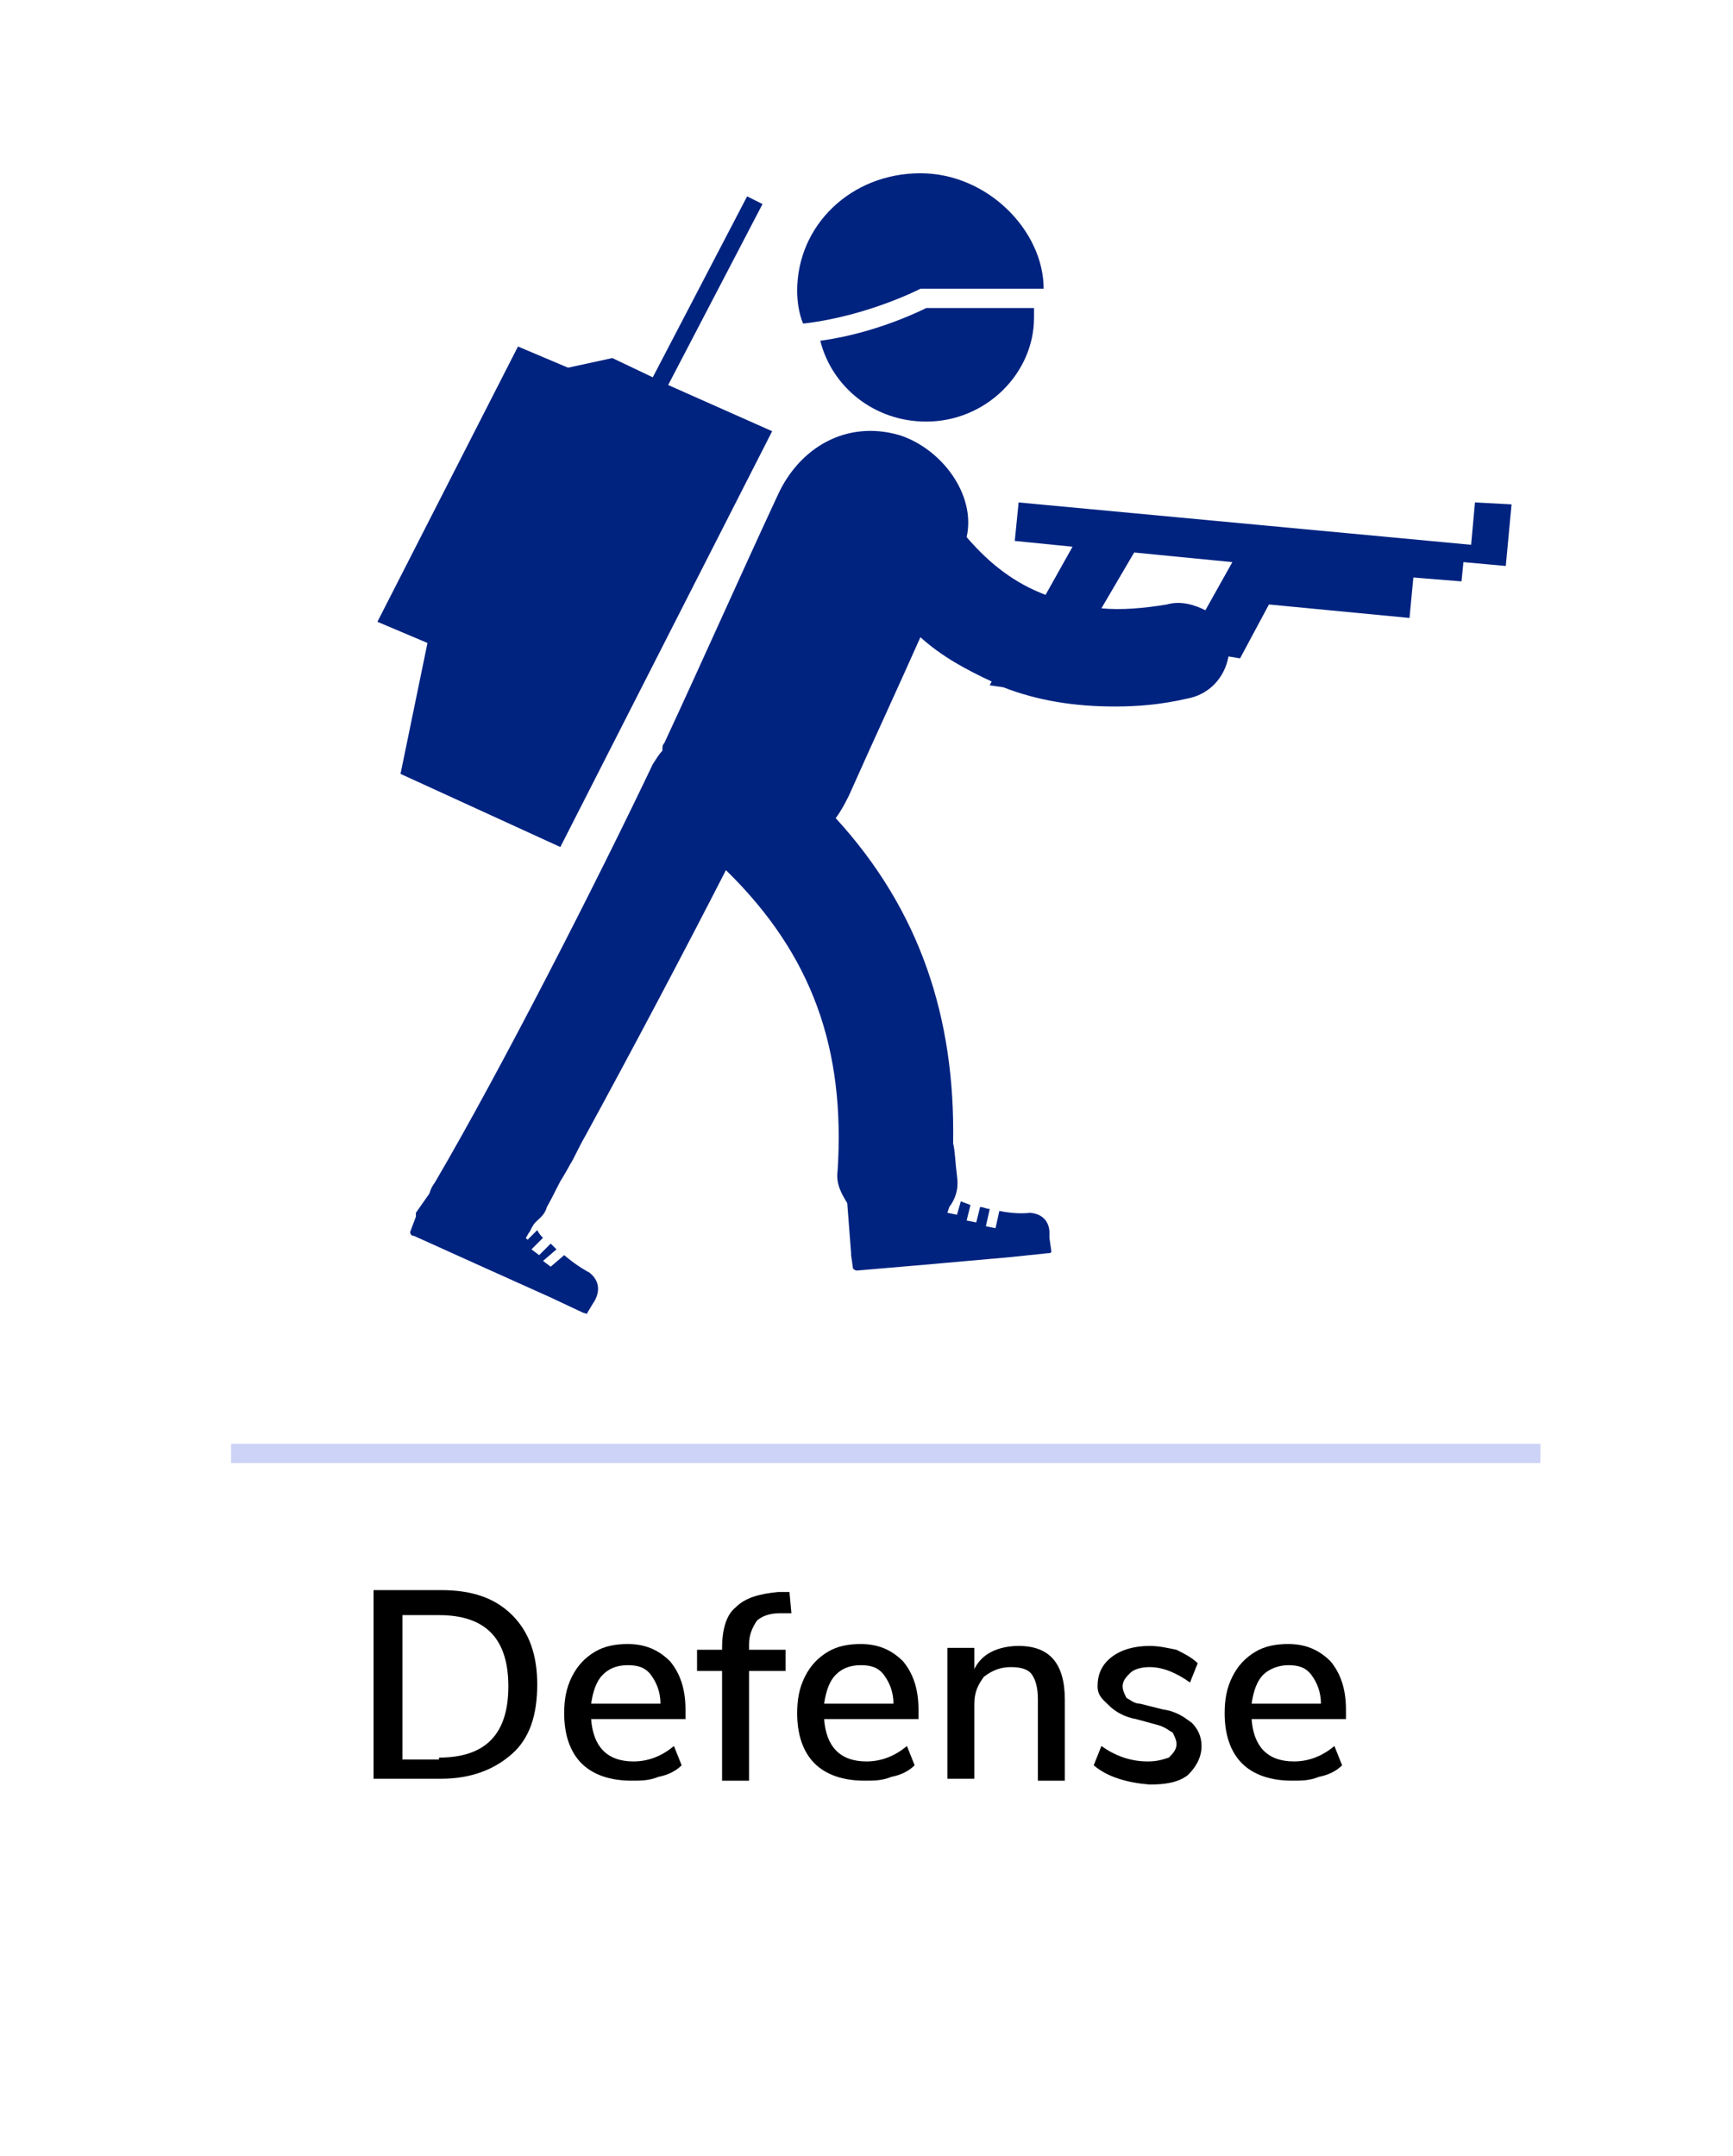 <?xml version="1.0" encoding="utf-8"?>
<!-- Generator: Adobe Illustrator 19.0.0, SVG Export Plug-In . SVG Version: 6.00 Build 0)  -->
<svg version="1.1" xmlns="http://www.w3.org/2000/svg" xmlns:xlink="http://www.w3.org/1999/xlink" x="0px" y="0px" width="90px"
	 height="112px" viewBox="0 0 90 112" style="enable-background:new 0 0 90 112;" xml:space="preserve">
<style type="text/css">
	.st0{fill:#CCD3F6;}
	.st1{fill:#002380;}
	.st2{display:none;}
	.st3{display:inline;}
	.st4{clip-path:url(#SVGID_1_);fill:#002380;}
	.st5{clip-path:url(#SVGID_4_);fill:#002380;}
	.st6{display:inline;fill:#002380;}
	.st7{clip-path:url(#XMLID_416_);}
	.st8{clip-path:url(#XMLID_416_);fill:#002380;}
	.st9{clip-path:url(#XMLID_417_);fill:#002380;}
	.st10{clip-path:url(#XMLID_418_);fill:#002380;}
	.st11{clip-path:url(#XMLID_419_);fill:#002380;}
	.st12{clip-path:url(#XMLID_420_);fill:#002380;}
</style>
<g id="Layer_2">
	<rect id="XMLID_1_" x="12" y="75" class="st0" width="68" height="1"/>
</g>
<g id="Layer_1">
	<g id="XMLID_358_">
		<path id="XMLID_368_" class="st1" d="M76.6,26.1l-0.2,2.2l-23.5-2.2l-0.2,2l3,0.3l-1.4,2.5c-1.6-0.6-2.9-1.6-4.1-3
			c0.5-2.2-1.3-4.6-3.5-5.3c-2.8-0.8-5.2,0.7-6.3,3.1c-2,4.3-3.9,8.6-5.9,12.9c-0.1,0.1-0.1,0.2-0.1,0.4c-0.2,0.2-0.3,0.4-0.5,0.7
			c-2.9,6.1-7.9,15.9-11.3,21.7c-0.2,0.3-0.2,0.3-0.3,0.6l-0.7,1h0c0,0,0,0.2,0,0.2L21.3,64c0,0,0,0.2,0.2,0.2l3.1,1.4l4,1.8
			l1.7,0.8c0.1,0,0.2,0.1,0.2,0l0.3-0.5c0,0,0,0,0,0l0,0c0,0,0.7-0.9-0.2-1.6c0,0-0.6-0.3-1.3-0.9l-0.7,0.6l-0.4-0.3l0.7-0.6
			c-0.1-0.1-0.2-0.2-0.3-0.3l-0.6,0.6l-0.4-0.3l0.6-0.6c-0.1-0.1-0.2-0.2-0.3-0.4l-0.5,0.5l-0.1-0.1c0.1-0.1,0.1-0.2,0.2-0.3
			c0.1-0.2,0.2-0.4,0.3-0.5c0.2-0.2,0.5-0.4,0.6-0.8c0.4-0.7,0.6-1.2,0.8-1.5c0.3-0.5,0.4-0.7,0.4-0.7c0.2-0.3,0.4-0.8,0.8-1.5l0,0
			c2.4-4.4,5.1-9.5,7.3-13.8c4.5,4.4,6.2,9.3,5.8,15.6c-0.1,0.7,0.2,1.2,0.5,1.7l0.2,2.6h0l0,0.1l0.1,0.7c0,0,0.1,0.1,0.2,0.1
			l3.5-0.3l4.5-0.4l1.9-0.2c0.1,0,0.2,0,0.2-0.1l-0.1-0.7c0,0,0-0.2,0-0.2h0c0,0,0.1-1-1-1.1c0,0-0.7,0.1-1.6-0.1l-0.2,0.9l-0.5-0.1
			l0.2-0.9c-0.2,0-0.3-0.1-0.5-0.1l-0.2,0.8l-0.5-0.1l0.2-0.8c-0.2-0.1-0.3-0.1-0.5-0.2l-0.2,0.7L49.2,63l0.1-0.3
			c0.3-0.4,0.5-0.9,0.4-1.6c-0.1-0.8-0.1-1.3-0.2-1.7c0,0,0,0,0-0.1c0.1-6.4-1.7-12-6.1-16.8c0.3-0.4,0.5-0.8,0.7-1.2
			c1.2-2.7,2.5-5.5,3.7-8.2c1.1,1,2.4,1.7,3.7,2.3l-0.1,0.2l0.7,0.1c1.8,0.7,3.7,1,5.8,1c1.2,0,2.4-0.1,3.7-0.4
			c1.2-0.2,2-1.1,2.2-2.2l0.6,0.1l1.5-2.8l7.3,0.7l0.2-2.1l2.5,0.2l0.1-1l2.2,0.2l0.3-3.2L76.6,26.1z M62.6,31.7
			c-0.6-0.3-1.3-0.5-2-0.3c-1.2,0.2-2.4,0.3-3.4,0.2l1.7-2.9l5.1,0.5L62.6,31.7z M62.6,31.7"/>
		<path id="XMLID_365_" class="st1" d="M29.1,44l11-21.6L34.7,20l4.9-9.4l-0.8-0.4l-4.9,9.4l-2.1-1l-2.3,0.5L26.9,18l-7.3,14.3
			l2.6,1.1l-1.4,6.8L29.1,44z M29.1,44"/>
		<path id="XMLID_362_" class="st1" d="M42.6,17.7c0.6,2.4,2.8,4.2,5.5,4.2c3.1,0,5.6-2.5,5.6-5.4c0-0.1,0-0.5,0-0.5h-5.6
			C48.1,16,45.6,17.3,42.6,17.7L42.6,17.7z M42.6,17.8"/>
		<path id="XMLID_359_" class="st1" d="M41.8,16.8c3.3-0.4,6-1.8,6-1.8h6.4c0-3-2.9-6-6.4-6c-3.6,0-6.4,2.7-6.4,6.1
			c0,0.6,0.1,1.2,0.3,1.7C41.6,16.8,41.7,16.8,41.8,16.8L41.8,16.8z M41.8,16.8"/>
	</g>
	<g id="XMLID_2_">
		<path id="XMLID_3_" d="M19.4,82.6h3.5c1.6,0,2.8,0.4,3.7,1.3s1.3,2.1,1.3,3.6c0,1.6-0.4,2.8-1.3,3.6s-2.1,1.3-3.7,1.3h-3.5V82.6z
			 M22.8,91.3c2.4,0,3.6-1.2,3.6-3.7c0-2.5-1.2-3.7-3.6-3.7h-1.9v7.5H22.8z"/>
		<path id="XMLID_6_" d="M35.5,89.3h-4.8c0.1,1.4,0.8,2.2,2.2,2.2c0.8,0,1.5-0.3,2.1-0.8l0.4,1c-0.3,0.3-0.7,0.5-1.2,0.6
			c-0.5,0.2-0.9,0.2-1.4,0.2c-1.1,0-2-0.3-2.6-0.9c-0.6-0.6-0.9-1.5-0.9-2.6c0-0.7,0.1-1.3,0.4-1.9s0.7-1,1.2-1.3
			c0.5-0.3,1.1-0.4,1.7-0.4c0.9,0,1.6,0.3,2.2,0.9c0.5,0.6,0.8,1.4,0.8,2.5V89.3z M31.3,87c-0.3,0.3-0.5,0.8-0.6,1.5h3.6
			c0-0.6-0.2-1.1-0.5-1.5s-0.7-0.5-1.2-0.5C32,86.5,31.6,86.7,31.3,87z"/>
		<path id="XMLID_9_" d="M38.9,85.7h1.9v1.1h-1.9v5.7h-1.4v-5.7h-1.3v-1.1h1.3v-0.1c0-0.9,0.2-1.7,0.7-2.1c0.5-0.5,1.2-0.7,2.2-0.8
			l0.6,0l0.1,1.1l-0.6,0c-0.6,0-1,0.2-1.2,0.4c-0.2,0.3-0.4,0.7-0.4,1.2V85.7z"/>
		<path id="XMLID_11_" d="M47.6,89.3h-4.8c0.1,1.4,0.8,2.2,2.2,2.2c0.8,0,1.5-0.3,2.1-0.8l0.4,1c-0.3,0.3-0.7,0.5-1.2,0.6
			c-0.5,0.2-0.9,0.2-1.4,0.2c-1.1,0-2-0.3-2.6-0.9c-0.6-0.6-0.9-1.5-0.9-2.6c0-0.7,0.1-1.3,0.4-1.9s0.7-1,1.2-1.3
			c0.5-0.3,1.1-0.4,1.7-0.4c0.9,0,1.6,0.3,2.2,0.9c0.5,0.6,0.8,1.4,0.8,2.5V89.3z M43.4,87c-0.3,0.3-0.5,0.8-0.6,1.5h3.6
			c0-0.6-0.2-1.1-0.5-1.5s-0.7-0.5-1.2-0.5C44.1,86.5,43.7,86.7,43.4,87z"/>
		<path id="XMLID_14_" d="M55.3,88.3v4.2h-1.4v-4.2c0-0.6-0.1-1-0.3-1.3c-0.2-0.3-0.6-0.4-1.1-0.4c-0.6,0-1,0.2-1.4,0.5
			c-0.3,0.4-0.5,0.8-0.5,1.4v3.9h-1.4v-6.8h1.4v1.1c0.2-0.4,0.5-0.7,0.9-0.9c0.4-0.2,0.9-0.3,1.4-0.3C54.5,85.5,55.3,86.4,55.3,88.3
			z"/>
		<path id="XMLID_16_" d="M56.8,91.7l0.4-1c0.7,0.5,1.5,0.8,2.4,0.8c0.5,0,0.8-0.1,1.1-0.2c0.2-0.2,0.4-0.4,0.4-0.7
			c0-0.2-0.1-0.4-0.2-0.6c-0.2-0.1-0.4-0.3-0.8-0.4l-1.1-0.3c-0.6-0.1-1.1-0.4-1.4-0.7S57,88.1,57,87.6c0-0.6,0.2-1.1,0.7-1.5
			c0.5-0.4,1.2-0.6,2-0.6c0.5,0,0.9,0.1,1.4,0.2c0.4,0.2,0.8,0.4,1.1,0.7l-0.4,1c-0.7-0.5-1.4-0.8-2.1-0.8c-0.4,0-0.8,0.1-1,0.3
			c-0.2,0.2-0.4,0.4-0.4,0.7c0,0.2,0.1,0.4,0.2,0.6c0.2,0.1,0.4,0.3,0.7,0.3l1.2,0.3c0.7,0.1,1.1,0.4,1.5,0.7
			c0.3,0.3,0.5,0.7,0.5,1.2c0,0.6-0.3,1.1-0.7,1.5c-0.5,0.4-1.2,0.5-2,0.5C58.5,92.6,57.5,92.3,56.8,91.7z"/>
		<path id="XMLID_18_" d="M69.8,89.3H65c0.1,1.4,0.8,2.2,2.2,2.2c0.8,0,1.5-0.3,2.1-0.8l0.4,1c-0.3,0.3-0.7,0.5-1.2,0.6
			c-0.5,0.2-0.9,0.2-1.4,0.2c-1.1,0-2-0.3-2.6-0.9s-0.9-1.5-0.9-2.6c0-0.7,0.1-1.3,0.4-1.9s0.7-1,1.2-1.3s1.1-0.4,1.7-0.4
			c0.9,0,1.6,0.3,2.2,0.9c0.5,0.6,0.8,1.4,0.8,2.5V89.3z M65.6,87c-0.3,0.3-0.5,0.8-0.6,1.5h3.6c0-0.6-0.2-1.1-0.5-1.5
			s-0.7-0.5-1.2-0.5C66.4,86.5,65.9,86.7,65.6,87z"/>
	</g>
</g>
<g id="Layer_4" class="st2">
	<g id="XMLID_45_" class="st3">
		<path id="XMLID_65_" class="st1" d="M19.3,22.5l-0.3,2.7l7,8.3l1.2-8.9c0.1-0.4,0.2-0.8,0.3-1.2L19.3,22.5z M19.3,22.5"/>
		<path id="XMLID_62_" class="st1" d="M25.3,39l0.4-2.7l-6.9-8.2l-1,9.6c-0.3,2.4,1.5,4.5,3.8,4.7l4.1,0.4
			C25.3,41.7,25.1,40.4,25.3,39L25.3,39z M25.3,39"/>
		<path id="XMLID_59_" class="st1" d="M39.6,22.8c-0.6-1.7-2.4-2.5-4.1-1.9c-1.7,0.6-2.5,2.4-1.9,4.1l3.9,10.7c0.4,1,1.2,1.7,2.2,2
			l10,2.8c0.3,0.1,0.6,0.1,0.8,0.1c1.4,0,2.7-0.9,3.1-2.3c0.5-1.7-0.5-3.5-2.2-3.9L42.9,32L39.6,22.8z M39.6,22.8"/>
		<g id="XMLID_49_">
			<defs>
				<rect id="SVGID_3_" x="16" y="7" width="59" height="64"/>
			</defs>
			<clipPath id="SVGID_1_">
				<use xlink:href="#SVGID_3_"  style="overflow:visible;"/>
			</clipPath>
			<path id="XMLID_56_" class="st4" d="M50.1,57.6l-1.3-9c-0.2-1-0.7-2-1.6-2.6l-5.3-3.5L40,41.2c0-0.1,0-0.1,0-0.2l0.1-1l-1.1-0.3
				c-1.7-0.5-3-1.7-3.6-3.3L34.3,33l-6.5,3.7c0,0-0.3,1.9-0.3,2.6c-0.1,0.5-0.1,2.3,0.2,3.1c0.4,1.2,1.5,4.9,1.5,4.9l2,6.5
				l-2.8,10.8c-0.5,2,0.7,4,2.7,4.5c0.3,0.1,0.6,0.1,0.9,0.1c1.6,0,3.2-1.1,3.6-2.8l3.1-11.8c0.2-0.7,0.2-1.4,0-2.1l-1.3-4.3l4.5,3
				l1.1,7.4c0.3,1.9,1.9,3.2,3.7,3.2c0.2,0,0.4,0,0.5,0C49,61.5,50.4,59.7,50.1,57.6L50.1,57.6z M50.1,57.6"/>
			<path id="XMLID_53_" class="st4" d="M74,34.3c-0.9-0.7-2.3-0.5-3,0.4l-8,10.6c-0.2,0.2-0.3,0.4-0.3,0.7l-3.3,11.6l-5,0.7
				c-0.3,0-0.5,0.1-0.7,0.3L39,66.9c-1,0.6-1.4,1.9-0.8,2.9c0.4,0.7,1.1,1.1,1.9,1.1c0.4,0,0.7-0.1,1-0.3l14.2-8l6-0.9
				c0.8-0.1,1.5-0.7,1.7-1.5l3.6-12.6l7.7-10.3C75.1,36.4,74.9,35.1,74,34.3L74,34.3z M74,34.3"/>
			<path id="XMLID_50_" class="st4" d="M20.2,21.4l7.7,0.8l1,0.1c0.5,0.1,1,0,1.4-0.1c-0.5,0.8-0.9,1.7-1,2.6l-1.3,9.3l5.4-3.1
				l-1.9-5.3c-0.5-1.4-0.4-2.9,0.3-4.2c0.1-0.1,0.2-0.1,0.2-0.2c0.5-0.4,0.9-1,1.2-1.6c0.2-0.4,0.3-0.8,0.4-1.3c0-0.3,0-0.7,0-1
				c-0.3-1.9-1.8-3.5-3.8-3.7l-8.7-0.9C20,12.7,18.9,13,18,13.7c-0.9,0.7-1.5,1.8-1.6,2.9C16.1,19,17.9,21.1,20.2,21.4L20.2,21.4z
				 M20.2,21.4"/>
		</g>
		<path id="XMLID_46_" class="st1" d="M45.9,12.8c0,3.4-2.8,6.2-6.2,6.2c-3.4,0-6.2-2.8-6.2-6.2c0-3.4,2.8-6.2,6.2-6.2
			C43.1,6.6,45.9,9.4,45.9,12.8L45.9,12.8z M45.9,12.8"/>
	</g>
	<g id="XMLID_277_" class="st3">
		<path id="XMLID_278_" d="M20.3,92c-0.7-0.4-1.2-1-1.6-1.8c-0.4-0.8-0.6-1.6-0.6-2.7c0-1,0.2-1.9,0.6-2.7c0.4-0.8,0.9-1.3,1.6-1.8
			c0.7-0.4,1.5-0.6,2.4-0.6c0.9,0,1.8,0.2,2.4,0.6c0.7,0.4,1.2,1,1.6,1.8c0.4,0.8,0.6,1.7,0.6,2.7c0,1-0.2,1.9-0.6,2.7
			c-0.4,0.8-0.9,1.3-1.6,1.8c-0.7,0.4-1.5,0.6-2.4,0.6C21.8,92.6,21,92.4,20.3,92z M25.1,90.4c0.6-0.7,0.8-1.6,0.8-2.9
			c0-1.2-0.3-2.2-0.8-2.9c-0.5-0.7-1.3-1-2.3-1c-1,0-1.7,0.3-2.3,1c-0.5,0.7-0.8,1.6-0.8,2.9c0,1.2,0.3,2.2,0.8,2.9s1.3,1,2.3,1
			C23.7,91.4,24.5,91.1,25.1,90.4z"/>
		<path id="XMLID_401_" d="M35.1,85.7v6.8h-1.4v-1.1c-0.2,0.4-0.5,0.7-0.9,0.9c-0.4,0.2-0.8,0.3-1.3,0.3c-1.7,0-2.5-0.9-2.5-2.7
			v-4.2h1.4v4.2c0,0.6,0.1,1,0.3,1.2c0.2,0.3,0.6,0.4,1,0.4c0.6,0,1-0.2,1.3-0.5c0.3-0.4,0.5-0.8,0.5-1.4v-3.8H35.1z"/>
		<path id="XMLID_403_" d="M41,91.5l-0.1,1.1c-0.2,0-0.5,0.1-0.7,0.1c-0.9,0-1.5-0.2-2-0.7s-0.7-1.1-0.7-1.9v-3.3h-1.3v-1.1h1.3
			v-2.1H39v2.1h1.9v1.1H39V90c0,1,0.5,1.5,1.4,1.5C40.6,91.5,40.8,91.5,41,91.5z"/>
		<path id="XMLID_405_" d="M48.3,82.6v9.9h-1.4v-1.2c-0.2,0.4-0.5,0.7-0.9,0.9c-0.4,0.2-0.8,0.3-1.4,0.3c-0.6,0-1.1-0.1-1.6-0.4
			c-0.5-0.3-0.8-0.7-1.1-1.3c-0.3-0.5-0.4-1.2-0.4-1.9c0-0.7,0.1-1.3,0.4-1.9c0.3-0.5,0.6-0.9,1.1-1.2c0.5-0.3,1-0.4,1.6-0.4
			c0.5,0,1,0.1,1.4,0.3c0.4,0.2,0.7,0.5,0.9,0.9v-4.1H48.3z M46.4,90.8c0.3-0.4,0.5-1,0.5-1.8c0-0.8-0.2-1.4-0.5-1.8
			c-0.3-0.4-0.8-0.6-1.4-0.6c-0.6,0-1.1,0.2-1.4,0.6s-0.5,1-0.5,1.8c0,0.8,0.2,1.4,0.5,1.8c0.3,0.4,0.8,0.7,1.4,0.7
			C45.6,91.5,46.1,91.3,46.4,90.8z"/>
		<path id="XMLID_408_" d="M51.5,92.2c-0.5-0.3-0.9-0.7-1.2-1.2c-0.3-0.5-0.4-1.2-0.4-1.9c0-0.7,0.1-1.3,0.4-1.9
			c0.3-0.5,0.7-0.9,1.2-1.2c0.5-0.3,1.1-0.4,1.8-0.4c0.7,0,1.3,0.1,1.8,0.4c0.5,0.3,0.9,0.7,1.2,1.2c0.3,0.5,0.4,1.2,0.4,1.9
			c0,0.7-0.1,1.3-0.4,1.9c-0.3,0.5-0.7,1-1.2,1.2s-1.1,0.4-1.8,0.4C52.6,92.6,52,92.5,51.5,92.2z M54.7,90.9c0.3-0.4,0.5-1,0.5-1.8
			c0-0.8-0.2-1.4-0.5-1.8s-0.8-0.6-1.4-0.6c-0.6,0-1.1,0.2-1.4,0.6s-0.5,1-0.5,1.8c0,0.8,0.2,1.4,0.5,1.8c0.3,0.4,0.8,0.6,1.4,0.6
			C53.9,91.5,54.4,91.3,54.7,90.9z"/>
		<path id="XMLID_411_" d="M59.4,92.2c-0.5-0.3-0.9-0.7-1.2-1.2c-0.3-0.5-0.4-1.2-0.4-1.9c0-0.7,0.1-1.3,0.4-1.9
			c0.3-0.5,0.7-0.9,1.2-1.2c0.5-0.3,1.1-0.4,1.8-0.4s1.3,0.1,1.8,0.4c0.5,0.3,0.9,0.7,1.2,1.2c0.3,0.5,0.4,1.2,0.4,1.9
			c0,0.7-0.1,1.3-0.4,1.9c-0.3,0.5-0.7,1-1.2,1.2c-0.5,0.3-1.1,0.4-1.8,0.4S59.9,92.5,59.4,92.2z M62.6,90.9c0.3-0.4,0.5-1,0.5-1.8
			c0-0.8-0.2-1.4-0.5-1.8s-0.8-0.6-1.4-0.6c-0.6,0-1.1,0.2-1.4,0.6c-0.3,0.4-0.5,1-0.5,1.8c0,0.8,0.2,1.4,0.5,1.8
			c0.3,0.4,0.8,0.6,1.4,0.6C61.8,91.5,62.3,91.3,62.6,90.9z"/>
		<path id="XMLID_414_" d="M70.3,86.7l-0.9,0.1c-0.7,0.1-1.2,0.3-1.4,0.6c-0.3,0.3-0.4,0.8-0.4,1.3v3.8h-1.4v-6.8h1.4v1.2
			c0.4-0.8,1.1-1.2,2.2-1.3l0.5,0L70.3,86.7z"/>
	</g>
</g>
<g id="Layer_5" class="st2">
	<g id="XMLID_279_" class="st3">
		<path id="XMLID_300_" class="st1" d="M35.3,19.9c0.2,0.3,0.2,1.1,0.1,1.1h1.3c0.5,0,1.3,0.6,1.3,1.1v11.6l1,1.2V22.1
			c0-1.5-0.8-3.1-2.3-3.1h-2.2C34.8,19,35.1,19.5,35.3,19.9L35.3,19.9z M35.3,20.1"/>
		<g id="XMLID_283_">
			<defs>
				<rect id="SVGID_2_" x="14" y="11" width="59" height="59"/>
			</defs>
			<clipPath id="SVGID_4_">
				<use xlink:href="#SVGID_2_"  style="overflow:visible;"/>
			</clipPath>
			<path id="XMLID_297_" class="st5" d="M23,22.1c0-0.5,0.6-1.1,1.1-1.1h1.3l0.2-2h-1.5c-1.5,0-3.1,1.6-3.1,3.1v12.7l2-1.2V22.1z
				 M23.2,22.1"/>
			<path id="XMLID_291_" class="st5" d="M65.6,14.2c1,2.5-0.1,5.3-2.6,6.3c-2.5,1-5.3-0.1-6.3-2.6c-1-2.5,0.1-5.3,2.6-6.3
				C61.7,10.5,64.6,11.7,65.6,14.2L65.6,14.2z M65.6,14.2"/>
			<path id="XMLID_287_" class="st5" d="M67.4,22c-3.9,0-8.6,0-12.5,0c-3.1,0-5.9,2.9-5.9,5.9v2.8l-3.3-2c-1.1-0.7-2.5-0.3-3.1,0.8
				c-0.7,1.1-0.3,2.5,0.9,3.2l7,4.1c1.5,0.9,3.6-0.2,3.6-2v-6.8c0-0.4,0-0.8,1-0.8v40.1c0,1.5,1.5,2.8,3,2.8c1.5,0,3-1.3,3-2.8V45h1
				v22.1c0,1.5,0.9,2.8,2.5,2.8c1.5,0,2.5-1.3,2.5-2.8c0-1.3,0-40.1,0-40.1c1,0,1,0.4,1,0.8V45c0,1.3,1.2,2.3,2.5,2.3
				c1.3,0,2.5-1,2.5-2.3V27.9c0,0,0,0,0,0C73,24.9,70.5,22,67.4,22L67.4,22z M67.4,22.4"/>
			<path id="XMLID_284_" class="st5" d="M45.7,40.4l-14.5-9.1c-0.6-0.3-1.3-0.3-1.8,0L15,40.4c-0.8,0.5-1,1.5-0.5,2.3
				c0.3,0.5,0.5,0.8,1.5,0.8V63h10V52.8c0-0.5,0.9-0.8,1.4-0.8h6c0.5,0,0.7,0.3,0.7,0.8V63h11c0-1,0-18.4,0-19.5c0,0,1-0.3,1.3-0.8
				C46.8,41.9,46.5,40.9,45.7,40.4L45.7,40.4z M45.7,40.4"/>
		</g>
		<path id="XMLID_280_" class="st1" d="M27,22h1.8c0.2,0,0.3,0.4,0.3,0.5l-0.8,5.1c0,0.2,0.1,0.4,0.3,0.4c0.1,0,0.2,0,0.2-0.1
			l5.3-6.7c0.1-0.2,0-0.2-0.2-0.2h-1.3c-0.2,0-0.3-0.4-0.3-0.6l1.6-5.9c0-0.2-0.1-0.5-0.3-0.5h-5.8c-0.1,0-0.3,0.2-0.3,0.3l-0.7,7.5
			C26.7,22,26.9,22,27,22L27,22z M27,22.4"/>
	</g>
	<g id="XMLID_380_" class="st3">
		<path id="XMLID_381_" d="M24.1,92c-0.7-0.4-1.2-1-1.6-1.8c-0.4-0.8-0.6-1.6-0.6-2.7c0-1,0.2-1.9,0.6-2.7c0.4-0.8,0.9-1.3,1.6-1.8
			c0.7-0.4,1.5-0.6,2.4-0.6c0.9,0,1.8,0.2,2.4,0.6c0.7,0.4,1.2,1,1.6,1.8c0.4,0.8,0.6,1.7,0.6,2.7c0,1-0.2,1.9-0.6,2.7
			C30.2,91,29.7,91.6,29,92c-0.7,0.4-1.5,0.6-2.4,0.6C25.6,92.6,24.8,92.4,24.1,92z M28.9,90.4c0.6-0.7,0.8-1.6,0.8-2.9
			c0-1.2-0.3-2.2-0.8-2.9c-0.5-0.7-1.3-1-2.3-1c-1,0-1.7,0.3-2.3,1c-0.5,0.7-0.8,1.6-0.8,2.9c0,1.2,0.3,2.2,0.8,2.9s1.3,1,2.3,1
			C27.6,91.4,28.3,91.1,28.9,90.4z"/>
		<path id="XMLID_384_" d="M34.8,85.7h1.9v1.1h-1.9v5.7h-1.4v-5.7h-1.3v-1.1h1.3v-0.1c0-0.9,0.2-1.7,0.7-2.1
			c0.5-0.5,1.2-0.7,2.2-0.8l0.6,0l0.1,1.1l-0.6,0c-0.6,0-1,0.2-1.2,0.4c-0.2,0.3-0.4,0.7-0.4,1.2V85.7z"/>
		<path id="XMLID_386_" d="M39.5,85.7h1.9v1.1h-1.9v5.7h-1.4v-5.7h-1.3v-1.1h1.3v-0.1c0-0.9,0.2-1.7,0.7-2.1
			c0.5-0.5,1.2-0.7,2.2-0.8l0.6,0l0.1,1.1l-0.6,0c-0.6,0-1,0.2-1.2,0.4c-0.2,0.3-0.4,0.7-0.4,1.2V85.7z"/>
		<path id="XMLID_388_" d="M52.5,85.7V92c0,1-0.3,1.8-0.8,2.4c-0.6,0.5-1.4,0.8-2.5,0.8c-0.6,0-1.1-0.1-1.7-0.2
			c-0.5-0.2-1-0.4-1.4-0.7l0.4-1c0.4,0.3,0.9,0.5,1.3,0.6c0.4,0.1,0.9,0.2,1.3,0.2c1.3,0,1.9-0.6,1.9-1.9V91c-0.2,0.4-0.5,0.7-0.9,1
			c-0.4,0.2-0.9,0.3-1.4,0.3c-0.6,0-1.1-0.1-1.6-0.4c-0.5-0.3-0.8-0.7-1.1-1.2c-0.3-0.5-0.4-1.1-0.4-1.8s0.1-1.3,0.4-1.8
			c0.3-0.5,0.6-0.9,1.1-1.2c0.5-0.3,1-0.4,1.6-0.4c0.5,0,1,0.1,1.4,0.3s0.7,0.5,0.9,1v-1.1H52.5z M50.6,90.6c0.3-0.4,0.5-1,0.5-1.7
			c0-0.7-0.2-1.3-0.5-1.7s-0.8-0.6-1.4-0.6c-0.6,0-1.1,0.2-1.4,0.6s-0.5,1-0.5,1.7c0,0.7,0.2,1.3,0.5,1.7s0.8,0.6,1.4,0.6
			C49.8,91.2,50.3,91,50.6,90.6z"/>
		<path id="XMLID_391_" d="M58.7,86.7l-0.9,0.1c-0.7,0.1-1.2,0.3-1.4,0.6c-0.3,0.3-0.4,0.8-0.4,1.3v3.8h-1.4v-6.8h1.4v1.2
			c0.4-0.8,1.1-1.2,2.2-1.3l0.5,0L58.7,86.7z"/>
		<path id="XMLID_393_" d="M59.5,82.6h1.6v1.5h-1.6V82.6z M59.6,92.5v-6.8H61v6.8H59.6z"/>
		<path id="XMLID_396_" d="M69.3,82.6v9.9h-1.4v-1.2c-0.2,0.4-0.5,0.7-0.9,0.9c-0.4,0.2-0.8,0.3-1.4,0.3c-0.6,0-1.1-0.1-1.6-0.4
			c-0.5-0.3-0.8-0.7-1.1-1.3c-0.3-0.5-0.4-1.2-0.4-1.9c0-0.7,0.1-1.3,0.4-1.9c0.3-0.5,0.6-0.9,1.1-1.2c0.5-0.3,1-0.4,1.6-0.4
			c0.5,0,1,0.1,1.4,0.3c0.4,0.2,0.7,0.5,0.9,0.9v-4.1H69.3z M67.4,90.8c0.3-0.4,0.5-1,0.5-1.8c0-0.8-0.2-1.4-0.5-1.8
			c-0.3-0.4-0.8-0.6-1.4-0.6s-1.1,0.2-1.4,0.6c-0.3,0.4-0.5,1-0.5,1.8c0,0.8,0.2,1.4,0.5,1.8c0.3,0.4,0.8,0.7,1.4,0.7
			C66.6,91.5,67.1,91.3,67.4,90.8z"/>
	</g>
	<g id="XMLID_93_" class="st3">
		<path id="XMLID_352_" d="M34.3,103.8v4.2h-1.4v-4.2c0-0.6-0.1-1-0.3-1.3c-0.2-0.3-0.5-0.4-1-0.4c-0.5,0-0.9,0.2-1.2,0.5
			c-0.3,0.4-0.4,0.8-0.4,1.5v3.9h-1.4v-4.2c0-0.6-0.1-1-0.3-1.3c-0.2-0.3-0.5-0.4-1-0.4c-0.5,0-0.9,0.2-1.2,0.5
			c-0.3,0.4-0.4,0.8-0.4,1.5v3.9h-1.4v-6.8h1.4v1c0.2-0.4,0.5-0.7,0.9-0.9c0.4-0.2,0.8-0.3,1.2-0.3c1.1,0,1.7,0.4,2.1,1.3
			c0.2-0.4,0.5-0.7,0.9-1c0.4-0.2,0.9-0.3,1.4-0.3C33.6,101,34.3,101.9,34.3,103.8z"/>
		<path id="XMLID_354_" d="M41.1,101.7c0.4,0.5,0.7,1.2,0.7,2.1v4.2h-1.4v-1.1c-0.2,0.4-0.4,0.7-0.8,0.9c-0.4,0.2-0.8,0.3-1.2,0.3
			c-0.4,0-0.9-0.1-1.2-0.3c-0.4-0.2-0.7-0.4-0.9-0.8c-0.2-0.3-0.3-0.7-0.3-1.1c0-0.5,0.1-0.9,0.4-1.2c0.3-0.3,0.7-0.5,1.3-0.6
			s1.4-0.2,2.4-0.2h0.3v-0.4c0-0.5-0.1-0.9-0.3-1.1s-0.6-0.3-1.1-0.3c-0.8,0-1.5,0.2-2.3,0.7l-0.4-1c0.4-0.3,0.8-0.5,1.3-0.6
			c0.5-0.2,1-0.2,1.5-0.2C40,101,40.7,101.2,41.1,101.7z M40,106.5c0.3-0.4,0.5-0.8,0.5-1.4v-0.4h-0.3c-0.7,0-1.3,0-1.7,0.1
			s-0.7,0.2-0.8,0.3c-0.2,0.2-0.3,0.4-0.3,0.7c0,0.3,0.1,0.6,0.4,0.8c0.2,0.2,0.5,0.3,0.9,0.3C39.2,107,39.6,106.9,40,106.5z"/>
		<path id="XMLID_357_" d="M47.9,102.2l-0.9,0.1c-0.7,0.1-1.2,0.3-1.4,0.6c-0.3,0.3-0.4,0.8-0.4,1.3v3.8h-1.4v-6.8h1.4v1.2
			c0.4-0.8,1.1-1.2,2.2-1.3l0.5,0L47.9,102.2z"/>
		<path id="XMLID_373_" d="M55.3,108h-1.8l-3.2-3.2v3.2h-1.4v-9.9h1.4v6.1l3-3.1H55l-3.2,3.3L55.3,108z"/>
		<path id="XMLID_375_" d="M61.8,104.8H57c0.1,1.4,0.8,2.2,2.2,2.2c0.8,0,1.5-0.3,2.1-0.8l0.4,1c-0.3,0.3-0.7,0.5-1.2,0.6
			c-0.5,0.2-0.9,0.2-1.4,0.2c-1.1,0-2-0.3-2.6-0.9s-0.9-1.5-0.9-2.6c0-0.7,0.1-1.3,0.4-1.9s0.7-1,1.2-1.3c0.5-0.3,1.1-0.4,1.7-0.4
			c0.9,0,1.6,0.3,2.2,0.9c0.5,0.6,0.8,1.4,0.8,2.5V104.8z M57.6,102.5c-0.3,0.3-0.5,0.8-0.6,1.5h3.6c0-0.6-0.2-1.1-0.5-1.5
			s-0.7-0.5-1.2-0.5C58.4,102,57.9,102.2,57.6,102.5z"/>
		<path id="XMLID_378_" d="M67.2,107l-0.1,1.1c-0.2,0-0.5,0.1-0.7,0.1c-0.9,0-1.5-0.2-2-0.7c-0.4-0.4-0.7-1.1-0.7-1.9v-3.3h-1.3
			v-1.1h1.3v-2.1h1.4v2.1h1.9v1.1h-1.9v3.2c0,1,0.5,1.5,1.4,1.5C66.8,107,67,107,67.2,107z"/>
	</g>
</g>
<g id="Layer_6" class="st2">
	<path id="XMLID_126_" class="st6" d="M63,25.6c4.6,0,0-7.6,0-7.6S58.4,25.6,63,25.6L63,25.6z M63,25.6"/>
	<path id="XMLID_123_" class="st6" d="M55.4,24c0,4.2,3.4,7.6,7.6,7.6C63,27.4,59.6,24,55.4,24L55.4,24z M55.4,24"/>
	<path id="XMLID_120_" class="st6" d="M63,31.6c4.2,0,7.6-3.4,7.6-7.6C66.4,24,63,27.4,63,31.6L63,31.6z M63,31.6"/>
	<path id="XMLID_117_" class="st6" d="M55.4,30.1c0,4.2,3.4,7.6,7.6,7.6C63,33.5,59.6,30.1,55.4,30.1L55.4,30.1z M55.4,30.1"/>
	<path id="XMLID_114_" class="st6" d="M63,37.7c4.2,0,7.6-3.4,7.6-7.6C66.4,30.1,63,33.5,63,37.7L63,37.7z M63,37.7"/>
	<path id="XMLID_111_" class="st6" d="M55.4,36.2c0,4.2,3.4,7.6,7.6,7.6C63,39.6,59.6,36.2,55.4,36.2L55.4,36.2z M55.4,36.2"/>
	<path id="XMLID_104_" class="st6" d="M63,43.8c4.2,0,7.6-3.4,7.6-7.6C66.4,36.2,63,39.6,63,43.8L63,43.8z M63,43.8"/>
	<path id="XMLID_98_" class="st6" d="M55.4,42.3c0,4.2,3.4,7.6,7.6,7.6C63,45.7,59.6,42.3,55.4,42.3L55.4,42.3z M55.4,42.3"/>
	<path id="XMLID_94_" class="st6" d="M63,49.9c4.2,0,7.6-3.4,7.6-7.6C66.4,42.3,63,45.7,63,49.9L63,49.9z M63,49.9"/>
	<rect id="XMLID_19_" x="62.2" y="49.9" class="st6" width="1.5" height="10.7"/>
	<g id="XMLID_92_" class="st3">
		<g id="XMLID_116_">
			<defs>
				<rect id="XMLID_95_" x="25.2" y="10.5" width="41.5" height="60.1"/>
			</defs>
			<clipPath id="XMLID_416_">
				<use xlink:href="#XMLID_95_"  style="overflow:visible;"/>
			</clipPath>
			<path id="XMLID_124_" class="st7" d="M60.1,31.2"/>
			<path id="XMLID_119_" class="st8" d="M47.9,37.1l-8.4-1.3l-2.8-6.1l3.7,4.5l1.8,0.3V28c0-1.9-1.5-3.4-3.4-3.4h-6.1
				c-1.9,0-3.4,1.5-3.4,3.4v17.7l1.1,9l-4.8,11.8c-0.6,1.4,0.1,3.1,1.5,3.7c1.4,0.6,3.1-0.1,3.7-1.5l5.1-12.4
				c0.2-0.4,0.3-0.9,0.2-1.4l-0.9-7.1h2.2l0.8,6.1L35.3,67c-0.3,1.5,0.6,3,2.2,3.3c1.5,0.3,3-0.6,3.3-2.2l2.9-13.7
				c0.1-0.3,0.1-0.6,0-0.9l-1.4-10.6l-5.2-0.8c-1.9-0.3-3.1-1.9-3.2-2.7l-1.4-7.1l3.1,6.7c0.3,0.8,1,1.3,1.9,1.4l9.7,1.6
				c1.2,0.2,2.4-0.5,2.7-1.7C50.3,38.9,49.4,37.4,47.9,37.1L47.9,37.1z M47.9,37.1"/>
		</g>
		<path id="XMLID_112_" class="st1" d="M40.8,17.9c0,2.8-2.3,5.1-5.1,5.1c-2.8,0-5.1-2.3-5.1-5.1c0-2.8,2.3-5.1,5.1-5.1
			C38.6,12.8,40.8,15.1,40.8,17.9L40.8,17.9z M40.8,17.9"/>
	</g>
	<g id="XMLID_202_" class="st3">
		<path id="XMLID_326_" d="M19.4,92.5l-1-2.4h-5l-1,2.4h-1.5l4.4-9.9h1.2l4.4,9.9H19.4z M13.9,88.9h4l-2-4.7L13.9,88.9z"/>
		<path id="XMLID_329_" d="M28.3,85.7V92c0,1-0.3,1.8-0.8,2.4c-0.6,0.5-1.4,0.8-2.5,0.8c-0.6,0-1.1-0.1-1.7-0.2
			c-0.5-0.2-1-0.4-1.4-0.7l0.4-1c0.4,0.3,0.9,0.5,1.3,0.6c0.4,0.1,0.9,0.2,1.3,0.2c1.3,0,1.9-0.6,1.9-1.9V91c-0.2,0.4-0.5,0.7-0.9,1
			c-0.4,0.2-0.9,0.3-1.4,0.3c-0.6,0-1.1-0.1-1.6-0.4c-0.5-0.3-0.8-0.7-1.1-1.2c-0.3-0.5-0.4-1.1-0.4-1.8s0.1-1.3,0.4-1.8
			s0.6-0.9,1.1-1.2c0.5-0.3,1-0.4,1.6-0.4c0.5,0,1,0.1,1.4,0.3c0.4,0.2,0.7,0.5,0.9,1v-1.1H28.3z M26.4,90.6c0.3-0.4,0.5-1,0.5-1.7
			c0-0.7-0.2-1.3-0.5-1.7s-0.8-0.6-1.4-0.6c-0.6,0-1.1,0.2-1.4,0.6s-0.5,1-0.5,1.7c0,0.7,0.2,1.3,0.5,1.7c0.4,0.4,0.8,0.6,1.4,0.6
			C25.6,91.2,26.1,91,26.4,90.6z"/>
		<path id="XMLID_332_" d="M34.5,86.7l-0.9,0.1c-0.7,0.1-1.2,0.3-1.4,0.6c-0.3,0.3-0.4,0.8-0.4,1.3v3.8h-1.4v-6.8h1.4v1.2
			c0.4-0.8,1.1-1.2,2.2-1.3l0.5,0L34.5,86.7z"/>
		<path id="XMLID_334_" d="M35.3,82.6H37v1.5h-1.6V82.6z M35.4,92.5v-6.8h1.4v6.8H35.4z"/>
		<path id="XMLID_337_" d="M40,92.2c-0.5-0.3-0.9-0.7-1.2-1.2s-0.4-1.1-0.4-1.9s0.1-1.3,0.4-1.9c0.3-0.5,0.7-1,1.2-1.3
			c0.5-0.3,1.1-0.4,1.8-0.4c0.5,0,0.9,0.1,1.4,0.2c0.4,0.2,0.8,0.4,1.1,0.6l-0.4,1c-0.6-0.5-1.3-0.8-1.9-0.8c-0.7,0-1.2,0.2-1.5,0.6
			s-0.6,1-0.6,1.8c0,0.8,0.2,1.4,0.5,1.8c0.4,0.4,0.9,0.6,1.5,0.6c0.7,0,1.3-0.3,1.9-0.8l0.4,1c-0.3,0.3-0.7,0.5-1.1,0.6
			c-0.4,0.2-0.9,0.2-1.4,0.2C41.1,92.6,40.5,92.5,40,92.2z"/>
		<path id="XMLID_339_" d="M51.6,85.7v6.8h-1.4v-1.1c-0.2,0.4-0.5,0.7-0.9,0.9s-0.8,0.3-1.3,0.3c-1.7,0-2.5-0.9-2.5-2.7v-4.2H47v4.2
			c0,0.6,0.1,1,0.3,1.2c0.2,0.3,0.6,0.4,1,0.4c0.6,0,1-0.2,1.3-0.5c0.3-0.4,0.5-0.8,0.5-1.4v-3.8H51.6z"/>
		<path id="XMLID_341_" d="M53.6,92.5v-9.9H55v9.9H53.6z"/>
		<path id="XMLID_343_" d="M60.8,91.5l-0.1,1.1c-0.2,0-0.5,0.1-0.7,0.1c-0.9,0-1.5-0.2-2-0.7c-0.4-0.4-0.7-1.1-0.7-1.9v-3.3h-1.3
			v-1.1h1.3v-2.1h1.4v2.1h1.9v1.1h-1.9V90c0,1,0.5,1.5,1.4,1.5C60.4,91.5,60.6,91.5,60.8,91.5z"/>
		<path id="XMLID_345_" d="M67.9,85.7v6.8h-1.4v-1.1c-0.2,0.4-0.5,0.7-0.9,0.9c-0.4,0.2-0.8,0.3-1.3,0.3c-1.7,0-2.5-0.9-2.5-2.7
			v-4.2h1.4v4.2c0,0.6,0.1,1,0.3,1.2c0.2,0.3,0.6,0.4,1,0.4c0.6,0,1-0.2,1.3-0.5c0.3-0.4,0.5-0.8,0.5-1.4v-3.8H67.9z"/>
		<path id="XMLID_347_" d="M74,86.7l-0.9,0.1c-0.7,0.1-1.2,0.3-1.4,0.6c-0.3,0.3-0.4,0.8-0.4,1.3v3.8h-1.4v-6.8h1.4v1.2
			c0.4-0.8,1.1-1.2,2.2-1.3l0.5,0L74,86.7z"/>
		<path id="XMLID_349_" d="M80.7,89.3h-4.8c0.1,1.4,0.8,2.2,2.2,2.2c0.8,0,1.5-0.3,2.1-0.8l0.4,1c-0.3,0.3-0.7,0.5-1.2,0.6
			c-0.5,0.2-0.9,0.2-1.4,0.2c-1.1,0-2-0.3-2.6-0.9c-0.6-0.6-0.9-1.5-0.9-2.6c0-0.7,0.1-1.3,0.4-1.9s0.7-1,1.2-1.3s1.1-0.4,1.7-0.4
			c0.9,0,1.7,0.3,2.2,0.9c0.5,0.6,0.8,1.4,0.8,2.5V89.3z M76.5,87c-0.3,0.3-0.5,0.8-0.6,1.5h3.6c0-0.6-0.2-1.1-0.5-1.5
			s-0.7-0.5-1.2-0.5C77.2,86.5,76.8,86.7,76.5,87z"/>
	</g>
</g>
<g id="Layer_7" class="st2">
	<g id="XMLID_203_" class="st3">
		<g id="XMLID_204_">
			<defs>
				<rect id="XMLID_205_" x="45.3" y="30.8" width="31.2" height="31.4"/>
			</defs>
			<clipPath id="XMLID_417_">
				<use xlink:href="#XMLID_205_"  style="overflow:visible;"/>
			</clipPath>
			<path id="XMLID_212_" class="st9" d="M62.6,45.8c0.4-0.2,0.8-0.3,1.2-0.3c0.7,0,1.3,0.3,1.8,0.8l1.1-1.1c2.6,0.9,5.6,0.3,7.7-1.8
				c1.8-1.8,2.4-4.2,2.1-6.5c0-0.3-0.2-0.5-0.5-0.5c-0.2-0.1-0.5,0-0.7,0.2l-1.6,1.6c-1.3,1.3-3.3,1.3-4.6,0c-1.3-1.3-1.3-3.3,0-4.6
				l1.6-1.6c0.2-0.2,0.2-0.4,0.2-0.7c-0.1-0.2-0.3-0.4-0.5-0.5c-2.3-0.4-4.7,0.3-6.4,2.1c-2.1,2.1-2.7,5.2-1.7,7.8l-2.3,2.3
				L62.6,45.8z M62.6,45.8"/>
			<path id="XMLID_209_" class="st9" d="M58.4,50l-2.7-2.7l-9.5,9.5C45,58,45,60,46.2,61.2c1.2,1.2,3.2,1.2,4.5,0l8.2-8.2
				C58,52.2,57.9,50.9,58.4,50L58.4,50z M58.4,50"/>
			<path id="XMLID_206_" class="st9" d="M64.4,47.4c-0.2-0.2-0.4-0.3-0.7-0.3c-0.3,0-0.5,0.1-0.7,0.3L62.5,48L52.4,37.9l0.5-0.5
				c0.4-0.4,0.4-1.1-0.1-1.5l-4.1-3c-0.4-0.3-0.9-0.3-1.3,0.1l-1.7,1.7c-0.3,0.3-0.4,0.9-0.1,1.3l3,4.1c0.4,0.5,1.1,0.5,1.5,0.1
				l0.5-0.5l10.1,10.1L60,50.5c-0.4,0.4-0.4,1,0,1.4l9.3,9.3c1.2,1.2,3.2,1.2,4.5,0c1.2-1.2,1.2-3.2,0-4.5L64.4,47.4z M64.4,47.4"/>
		</g>
	</g>
	<g id="XMLID_115_" class="st3">
		<path id="XMLID_260_" d="M15,82.6h1.1v9.9h-1.3l0-7.1L12,90.9h-1l-3-5.5l0,7.1H6.7v-9.9h1.2l3.6,6.8L15,82.6z"/>
		<path id="XMLID_262_" d="M23.2,86.2c0.4,0.5,0.7,1.2,0.7,2.1v4.2h-1.4v-1.1c-0.2,0.4-0.4,0.7-0.8,0.9c-0.4,0.2-0.8,0.3-1.2,0.3
			c-0.4,0-0.9-0.1-1.2-0.3c-0.4-0.2-0.7-0.4-0.9-0.8c-0.2-0.3-0.3-0.7-0.3-1.1c0-0.5,0.1-0.9,0.4-1.2c0.3-0.3,0.7-0.5,1.3-0.6
			s1.4-0.2,2.4-0.2h0.3v-0.4c0-0.5-0.1-0.9-0.3-1.1s-0.6-0.3-1.1-0.3c-0.8,0-1.5,0.2-2.3,0.7l-0.4-1c0.4-0.3,0.8-0.5,1.3-0.6
			c0.5-0.2,1-0.2,1.5-0.2C22.1,85.5,22.8,85.7,23.2,86.2z M22,91c0.3-0.4,0.5-0.8,0.5-1.4v-0.4h-0.3c-0.7,0-1.3,0-1.7,0.1
			s-0.7,0.2-0.8,0.3c-0.2,0.2-0.3,0.4-0.3,0.7c0,0.3,0.1,0.6,0.4,0.8c0.2,0.2,0.5,0.3,0.9,0.3C21.3,91.5,21.7,91.4,22,91z"/>
		<path id="XMLID_265_" d="M25.7,82.6h1.6v1.5h-1.6V82.6z M25.8,92.5v-6.8h1.4v6.8H25.8z"/>
		<path id="XMLID_268_" d="M35.3,88.3v4.2h-1.4v-4.2c0-0.6-0.1-1-0.3-1.3c-0.2-0.3-0.6-0.4-1.1-0.4c-0.6,0-1,0.2-1.4,0.5
			c-0.3,0.4-0.5,0.8-0.5,1.4v3.9h-1.4v-6.8h1.4v1.1c0.2-0.4,0.5-0.7,0.9-0.9c0.4-0.2,0.9-0.3,1.4-0.3C34.5,85.5,35.3,86.4,35.3,88.3
			z"/>
		<path id="XMLID_270_" d="M41.1,91.5l-0.1,1.1c-0.2,0-0.5,0.1-0.7,0.1c-0.9,0-1.5-0.2-2-0.7c-0.4-0.4-0.7-1.1-0.7-1.9v-3.3h-1.3
			v-1.1h1.3v-2.1h1.4v2.1H41v1.1h-1.9V90c0,1,0.5,1.5,1.4,1.5C40.7,91.5,40.9,91.5,41.1,91.5z"/>
		<path id="XMLID_272_" d="M48.1,89.3h-4.8c0.1,1.4,0.8,2.2,2.2,2.2c0.8,0,1.5-0.3,2.1-0.8l0.4,1c-0.3,0.3-0.7,0.5-1.2,0.6
			c-0.5,0.2-0.9,0.2-1.4,0.2c-1.1,0-2-0.3-2.6-0.9c-0.6-0.6-0.9-1.5-0.9-2.6c0-0.7,0.1-1.3,0.4-1.9s0.7-1,1.2-1.3
			c0.5-0.3,1.1-0.4,1.7-0.4c0.9,0,1.6,0.3,2.2,0.9c0.5,0.6,0.8,1.4,0.8,2.5V89.3z M43.8,87c-0.3,0.3-0.5,0.8-0.6,1.5h3.6
			c0-0.6-0.2-1.1-0.5-1.5c-0.3-0.3-0.7-0.5-1.2-0.5C44.6,86.5,44.2,86.7,43.8,87z"/>
		<path id="XMLID_275_" d="M55.8,88.3v4.2h-1.4v-4.2c0-0.6-0.1-1-0.3-1.3c-0.2-0.3-0.6-0.4-1.1-0.4c-0.6,0-1,0.2-1.4,0.5
			C51.2,87.5,51,88,51,88.6v3.9h-1.4v-6.8H51v1.1c0.2-0.4,0.5-0.7,0.9-0.9c0.4-0.2,0.9-0.3,1.4-0.3C54.9,85.5,55.8,86.4,55.8,88.3z"
			/>
		<path id="XMLID_316_" d="M62.6,86.2c0.4,0.5,0.7,1.2,0.7,2.1v4.2h-1.4v-1.1c-0.2,0.4-0.4,0.7-0.8,0.9s-0.8,0.3-1.2,0.3
			c-0.4,0-0.9-0.1-1.2-0.3c-0.4-0.2-0.7-0.4-0.9-0.8c-0.2-0.3-0.3-0.7-0.3-1.1c0-0.5,0.1-0.9,0.4-1.2c0.3-0.3,0.7-0.5,1.3-0.6
			s1.4-0.2,2.4-0.2h0.3v-0.4c0-0.5-0.1-0.9-0.3-1.1c-0.2-0.2-0.6-0.3-1.1-0.3c-0.8,0-1.5,0.2-2.3,0.7l-0.4-1
			c0.4-0.3,0.8-0.5,1.3-0.6c0.5-0.2,1-0.2,1.5-0.2C61.5,85.5,62.1,85.7,62.6,86.2z M61.4,91c0.3-0.4,0.5-0.8,0.5-1.4v-0.4h-0.3
			c-0.7,0-1.3,0-1.7,0.1s-0.7,0.2-0.8,0.3c-0.2,0.2-0.3,0.4-0.3,0.7c0,0.3,0.1,0.6,0.4,0.8c0.2,0.2,0.5,0.3,0.9,0.3
			C60.6,91.5,61.1,91.4,61.4,91z"/>
		<path id="XMLID_319_" d="M71.3,88.3v4.2h-1.4v-4.2c0-0.6-0.1-1-0.3-1.3c-0.2-0.3-0.6-0.4-1.1-0.4c-0.6,0-1,0.2-1.4,0.5
			c-0.3,0.4-0.5,0.8-0.5,1.4v3.9h-1.4v-6.8h1.4v1.1c0.2-0.4,0.5-0.7,0.9-0.9c0.4-0.2,0.9-0.3,1.4-0.3C70.5,85.5,71.3,86.4,71.3,88.3
			z"/>
		<path id="XMLID_321_" d="M74.4,92.2c-0.5-0.3-0.9-0.7-1.2-1.2s-0.4-1.1-0.4-1.9s0.1-1.3,0.4-1.9s0.7-1,1.2-1.3
			c0.5-0.3,1.1-0.4,1.8-0.4c0.5,0,0.9,0.1,1.4,0.2c0.4,0.2,0.8,0.4,1.1,0.6l-0.4,1c-0.6-0.5-1.3-0.8-1.9-0.8c-0.7,0-1.2,0.2-1.5,0.6
			s-0.6,1-0.6,1.8c0,0.8,0.2,1.4,0.5,1.8c0.4,0.4,0.9,0.6,1.5,0.6c0.7,0,1.3-0.3,1.9-0.8l0.4,1c-0.3,0.3-0.7,0.5-1.1,0.6
			c-0.4,0.2-0.9,0.2-1.4,0.2C75.5,92.6,74.9,92.5,74.4,92.2z"/>
		<path id="XMLID_323_" d="M85.8,89.3H81c0.1,1.4,0.8,2.2,2.2,2.2c0.8,0,1.5-0.3,2.1-0.8l0.4,1c-0.3,0.3-0.7,0.5-1.2,0.6
			c-0.5,0.2-0.9,0.2-1.4,0.2c-1.1,0-2-0.3-2.6-0.9c-0.6-0.6-0.9-1.5-0.9-2.6c0-0.7,0.1-1.3,0.4-1.9s0.7-1,1.2-1.3
			c0.5-0.3,1.1-0.4,1.7-0.4c0.9,0,1.6,0.3,2.2,0.9c0.5,0.6,0.8,1.4,0.8,2.5V89.3z M81.6,87c-0.3,0.3-0.5,0.8-0.6,1.5h3.6
			c0-0.6-0.2-1.1-0.5-1.5c-0.3-0.3-0.7-0.5-1.2-0.5C82.4,86.5,81.9,86.7,81.6,87z"/>
	</g>
	<path id="XMLID_199_" class="st6" d="M27.5,23.8c3,0,5.5-2.5,5.5-5.5c0-3-2.5-5.5-5.5-5.5c-3,0-5.5,2.5-5.5,5.5
		C22,21.3,24.5,23.8,27.5,23.8L27.5,23.8z M27.5,23.8"/>
	<path id="XMLID_198_" class="st6" d="M32.4,48.4c-0.1-0.3-0.4-1.6-0.4-2c-0.3-3-0.4-12.1-0.4-12.8s0.5-1,0.8-1.1
		c5.9-2,9-2.9,11.7-5.2c0.3-0.2,0.5-0.4,0.6-0.7c0.9-0.9,1.8-3.4-0.9-4.1c-0.5-0.1-0.9,0-1.4,0c0,0-5.8,2.8-8.3,3.6
		c-1.1,0.4-2.4,1-3.5,0.1c-1.9-1.4-6.2-1.8-8.6,0.8c-2.4,2.5-7.4,8.5-9.5,11.8c-0.9,1.3-0.5,3.1,0.8,4c0.5,0.3,1,0.5,1.6,0.5
		c0.9,0,1.8-0.4,2.4-1.3c0.8-1.2,2.9-4.2,4.2-5.9c0.2-0.2,0.5-0.2,0.5,0.1c0.1,3.2,0.1,6.1,0.2,10.1c0,0.8,0,1.1-0.5,2.3
		c-0.5,1.2-4.9,11-6.8,17.6c-0.5,1.6,0.4,3.3,2,3.8c0.4,0.1,0.7,0.1,1.1,0.1c1.2-0.1,2.3-0.9,2.7-2.2c1.8-6,5.9-15.8,6.1-16.1
		c0.2-0.3,0.4-0.2,0.5,0c0,0.2,4.1,11.2,5.8,16.3c1.2,3.7,7,1.8,5.8-1.9C36.9,60.6,34.3,54,32.4,48.4z"/>
</g>
<g id="Layer_8" class="st2">
	<g id="XMLID_130_" class="st3">
		<path id="XMLID_232_" d="M7.3,92v-9.9h6.4v1.2h-5v3.1h4.7v1.2H8.7v3.3h5V92H7.3z"/>
		<path id="XMLID_234_" d="M22.7,82.1h1.5L19.8,92h-1.2l-4.3-9.9h1.5l3.5,8L22.7,82.1z"/>
		<path id="XMLID_236_" d="M30.8,91.5c-0.7-0.4-1.2-1-1.6-1.8s-0.6-1.7-0.6-2.7c0-1,0.2-1.9,0.6-2.7s0.9-1.3,1.6-1.8
			s1.5-0.6,2.5-0.6c0.7,0,1.3,0.1,1.9,0.3s1.1,0.5,1.5,0.9l-0.5,1.1c-0.5-0.4-0.9-0.7-1.4-0.8s-0.9-0.3-1.5-0.3c-1,0-1.8,0.3-2.4,1
			c-0.6,0.7-0.8,1.6-0.8,2.8c0,1.2,0.3,2.2,0.8,2.8s1.3,1,2.4,1c0.5,0,1-0.1,1.5-0.3s0.9-0.4,1.4-0.8l0.5,1.1
			c-0.4,0.4-0.9,0.7-1.5,0.9s-1.2,0.3-1.9,0.3C32.3,92.1,31.5,91.9,30.8,91.5z"/>
		<path id="XMLID_238_" d="M44.4,87.8V92h-1.4v-4.2c0-0.6-0.1-1-0.3-1.3c-0.2-0.3-0.6-0.4-1.1-0.4c-0.6,0-1,0.2-1.4,0.5
			c-0.3,0.4-0.5,0.8-0.5,1.4V92h-1.4v-9.9h1.4v4.1c0.2-0.4,0.5-0.7,0.9-0.9c0.4-0.2,0.8-0.3,1.3-0.3C43.5,85,44.4,85.9,44.4,87.8z"
			/>
		<path id="XMLID_240_" d="M51.2,85.7c0.4,0.5,0.7,1.2,0.7,2.1V92h-1.4v-1.1c-0.2,0.4-0.4,0.7-0.8,0.9c-0.4,0.2-0.8,0.3-1.2,0.3
			c-0.4,0-0.9-0.1-1.2-0.3c-0.4-0.2-0.7-0.4-0.9-0.8C46.2,90.7,46,90.4,46,90c0-0.5,0.1-0.9,0.4-1.2c0.3-0.3,0.7-0.5,1.3-0.6
			s1.4-0.2,2.4-0.2h0.3v-0.4c0-0.5-0.1-0.9-0.3-1.1c-0.2-0.2-0.6-0.3-1.1-0.3c-0.8,0-1.5,0.2-2.3,0.7l-0.4-1
			c0.4-0.3,0.8-0.5,1.3-0.6c0.5-0.2,1-0.2,1.5-0.2C50.1,85,50.7,85.2,51.2,85.7z M50,90.5c0.3-0.4,0.5-0.8,0.5-1.4v-0.4h-0.3
			c-0.7,0-1.3,0-1.7,0.1s-0.7,0.2-0.8,0.3c-0.2,0.2-0.3,0.4-0.3,0.7c0,0.3,0.1,0.6,0.4,0.8c0.2,0.2,0.5,0.3,0.9,0.3
			C49.2,91,49.7,90.9,50,90.5z"/>
		<path id="XMLID_243_" d="M57.9,86.2l-0.9,0.1c-0.7,0.1-1.2,0.3-1.4,0.6c-0.3,0.3-0.4,0.8-0.4,1.3V92h-1.4v-6.8h1.4v1.2
			c0.4-0.8,1.1-1.2,2.2-1.3l0.5,0L57.9,86.2z"/>
		<path id="XMLID_245_" d="M65.1,85.2v6.3c0,1-0.3,1.8-0.8,2.4c-0.6,0.5-1.4,0.8-2.5,0.8c-0.6,0-1.1-0.1-1.7-0.2
			c-0.5-0.2-1-0.4-1.4-0.7l0.4-1c0.4,0.3,0.9,0.5,1.3,0.6c0.4,0.1,0.9,0.2,1.3,0.2c1.3,0,1.9-0.6,1.9-1.9v-1.1
			c-0.2,0.4-0.5,0.7-0.9,1c-0.4,0.2-0.9,0.3-1.4,0.3c-0.6,0-1.1-0.1-1.6-0.4c-0.5-0.3-0.8-0.7-1.1-1.2c-0.3-0.5-0.4-1.1-0.4-1.8
			s0.1-1.3,0.4-1.8c0.3-0.5,0.6-0.9,1.1-1.2c0.5-0.3,1-0.4,1.6-0.4c0.5,0,1,0.1,1.4,0.3s0.7,0.5,0.9,1v-1.1H65.1z M63.2,90.1
			c0.3-0.4,0.5-1,0.5-1.7c0-0.7-0.2-1.3-0.5-1.7s-0.8-0.6-1.4-0.6c-0.6,0-1.1,0.2-1.4,0.6s-0.5,1-0.5,1.7c0,0.7,0.2,1.3,0.5,1.7
			s0.8,0.6,1.4,0.6C62.4,90.7,62.9,90.5,63.2,90.1z"/>
		<path id="XMLID_248_" d="M67,82.1h1.6v1.5H67V82.1z M67.1,92v-6.8h1.4V92H67.1z"/>
		<path id="XMLID_251_" d="M76.6,87.8V92h-1.4v-4.2c0-0.6-0.1-1-0.3-1.3c-0.2-0.3-0.6-0.4-1.1-0.4c-0.6,0-1,0.2-1.4,0.5
			c-0.3,0.4-0.5,0.8-0.5,1.4V92h-1.4v-6.8h1.4v1.1c0.2-0.4,0.5-0.7,0.9-0.9c0.4-0.2,0.9-0.3,1.4-0.3C75.8,85,76.6,85.9,76.6,87.8z"
			/>
		<path id="XMLID_254_" d="M84.9,85.2v6.3c0,1-0.3,1.8-0.8,2.4c-0.6,0.5-1.4,0.8-2.5,0.8c-0.6,0-1.1-0.1-1.7-0.2
			c-0.5-0.2-1-0.4-1.4-0.7l0.4-1c0.4,0.3,0.9,0.5,1.3,0.6c0.4,0.1,0.9,0.2,1.3,0.2c1.3,0,1.9-0.6,1.9-1.9v-1.1
			c-0.2,0.4-0.5,0.7-0.9,1c-0.4,0.2-0.9,0.3-1.4,0.3c-0.6,0-1.1-0.1-1.6-0.4c-0.5-0.3-0.8-0.7-1.1-1.2c-0.3-0.5-0.4-1.1-0.4-1.8
			s0.1-1.3,0.4-1.8c0.3-0.5,0.6-0.9,1.1-1.2c0.5-0.3,1-0.4,1.6-0.4c0.5,0,1,0.1,1.4,0.3s0.7,0.5,0.9,1v-1.1H84.9z M83,90.1
			c0.3-0.4,0.5-1,0.5-1.7c0-0.7-0.2-1.3-0.5-1.7s-0.8-0.6-1.4-0.6c-0.6,0-1.1,0.2-1.4,0.6s-0.5,1-0.5,1.7c0,0.7,0.2,1.3,0.5,1.7
			s0.8,0.6,1.4,0.6C82.2,90.7,82.6,90.5,83,90.1z"/>
	</g>
	<g id="XMLID_133_" class="st3">
		<g id="XMLID_134_">
			<defs>
				<rect id="XMLID_140_" x="48.5" y="39.9" width="26" height="16.3"/>
			</defs>
			<clipPath id="XMLID_418_">
				<use xlink:href="#XMLID_140_"  style="overflow:visible;"/>
			</clipPath>
			<path id="XMLID_135_" class="st10" d="M72.6,43.1h-0.3v-0.3c0-1.6-1.3-3-3-3H51.5c-1.6,0-3,1.3-3,3v10.3c0,1.6,1.3,3,3,3h17.9
				c1.6,0,3-1.3,3-3v-0.3h0.3c1,0,1.9-0.9,1.9-1.9v-6C74.5,44,73.6,43.1,72.6,43.1L72.6,43.1z M56.1,52.1c0,0.4-0.4,0.8-0.8,0.8
				h-2.7c-0.4,0-0.8-0.4-0.8-0.8v-8.1c0-0.4,0.4-0.8,0.8-0.8h2.7c0.4,0,0.8,0.4,0.8,0.8V52.1z M62.6,52.1c0,0.4-0.4,0.8-0.8,0.8
				h-2.7c-0.4,0-0.8-0.4-0.8-0.8v-8.1c0-0.4,0.4-0.8,0.8-0.8h2.7c0.4,0,0.8,0.4,0.8,0.8V52.1z M62.6,52.1"/>
		</g>
	</g>
	<path id="XMLID_169_" class="st6" d="M44.6,37C44.6,37,44.6,37,44.6,37c0.4,0.2,0.8,0.3,1.2,0.3c0.8,0,1.6-0.4,2-1.1l3.8-5
		c0,0,0-0.1,0.1-0.1c0.7-1.2,0.3-2.7-0.9-3.4c-0.4-0.2-0.8-0.3-1.2-0.3c-0.9,0-1.7,0.4-2.1,1.2l-2.2,2.9l-8-5.2c0,0,0,0,0,0
		c-0.5-0.4-1.2-0.6-1.8-0.6H29c-0.3,0-1.7,0-2.5,1.1l-6.8,9.2c-0.1,0.1-0.1,0.2-0.1,0.3c0,0,0,0.1,0,0.1L17.9,45c0,0,0,0.1,0,0.1
		c0,0.7,0.2,1.3,0.6,1.8c0.4,0.5,1,0.8,1.7,0.8c0.1,0,0.1,0,0.2,0c1.3,0,2.3-1,2.5-2.3l1.3-7.1l1.7-2.2v31.5c0,1.5,1.2,2.7,2.7,2.7
		c1.5,0,2.7-1.2,2.7-2.7V49.8h2v17.8c0,1.5,1.2,2.7,2.7,2.7c1.5,0,2.7-1.2,2.7-2.7V33.1L44.6,37z M44.6,37"/>
	<path id="XMLID_153_" class="st6" d="M31.6,24.1c2.9,0,5.3-2.4,5.3-5.3c0-2.9-2.4-5.3-5.3-5.3c-2.9,0-5.3,2.4-5.3,5.3
		C26.3,21.7,28.7,24.1,31.6,24.1L31.6,24.1z"/>
</g>
<g id="Layer_9" class="st2">
	<path id="XMLID_145_" class="st6" d="M57.6,44.2c-4,0-7.3-3.3-7.3-7.3v-4.4c0-0.5,0.4-0.9,0.9-0.9H54v1.8h-2v3.4
		c0,3,2.5,5.5,5.5,5.5s5.5-2.5,5.5-5.5v-3.4h-2v-1.8H64c0.5,0,0.9,0.4,0.9,0.9v4.4C64.9,40.9,61.6,44.2,57.6,44.2z"/>
	<path id="XMLID_144_" class="st6" d="M63,55.7c-3.5,0-6.4-2.9-6.4-6.4v-6h1.8v6c0,2.5,2.1,4.6,4.6,4.6c2.5,0,4.6-2.1,4.6-4.6V45
		h1.8v4.3C69.4,52.8,66.5,55.7,63,55.7z"/>
	<path id="XMLID_141_" class="st6" d="M68.5,45.8c-1.9,0-3.4-1.5-3.4-3.4c0-1.9,1.5-3.4,3.4-3.4c1.9,0,3.4,1.5,3.4,3.4
		C71.8,44.3,70.3,45.8,68.5,45.8z M68.5,40.9c-0.9,0-1.6,0.7-1.6,1.6c0,0.9,0.7,1.6,1.6,1.6c0.9,0,1.6-0.7,1.6-1.6
		C70,41.6,69.3,40.9,68.5,40.9z"/>
	<path id="XMLID_132_" class="st6" d="M54,34.4c-0.5,0-0.9-0.4-0.9-0.9v-2c0-0.5,0.4-0.9,0.9-0.9c0.5,0,0.9,0.4,0.9,0.9v2
		C54.9,34,54.5,34.4,54,34.4z"/>
	<path id="XMLID_131_" class="st6" d="M61.1,34.4c-0.5,0-0.9-0.4-0.9-0.9v-2c0-0.5,0.4-0.9,0.9-0.9c0.5,0,0.9,0.4,0.9,0.9v2
		C62,34,61.6,34.4,61.1,34.4z"/>
	<g id="XMLID_155_" class="st3">
		<path id="XMLID_156_" d="M31.2,82.6h1.1v9.9h-1.3l0-7.1l-2.9,5.6h-1l-3-5.5l0,7.1h-1.3v-9.9h1.2l3.6,6.8L31.2,82.6z"/>
		<path id="XMLID_216_" d="M40.4,89.3h-4.8c0.1,1.4,0.8,2.2,2.2,2.2c0.8,0,1.5-0.3,2.1-0.8l0.4,1c-0.3,0.3-0.7,0.5-1.2,0.6
			c-0.5,0.2-0.9,0.2-1.4,0.2c-1.1,0-2-0.3-2.6-0.9c-0.6-0.6-0.9-1.5-0.9-2.6c0-0.7,0.1-1.3,0.4-1.9s0.7-1,1.2-1.3
			c0.5-0.3,1.1-0.4,1.7-0.4c0.9,0,1.6,0.3,2.2,0.9c0.5,0.6,0.8,1.4,0.8,2.5V89.3z M36.1,87c-0.3,0.3-0.5,0.8-0.6,1.5h3.6
			c0-0.6-0.2-1.1-0.5-1.5s-0.7-0.5-1.2-0.5C36.9,86.5,36.5,86.7,36.1,87z"/>
		<path id="XMLID_219_" d="M48.2,82.6v9.9h-1.4v-1.2c-0.2,0.4-0.5,0.7-0.9,0.9c-0.4,0.2-0.8,0.3-1.4,0.3c-0.6,0-1.1-0.1-1.6-0.4
			c-0.5-0.3-0.8-0.7-1.1-1.3c-0.3-0.5-0.4-1.2-0.4-1.9c0-0.7,0.1-1.3,0.4-1.9c0.3-0.5,0.6-0.9,1.1-1.2c0.5-0.3,1-0.4,1.6-0.4
			c0.5,0,1,0.1,1.4,0.3c0.4,0.2,0.7,0.5,0.9,0.9v-4.1H48.2z M46.3,90.8c0.3-0.4,0.5-1,0.5-1.8c0-0.8-0.2-1.4-0.5-1.8
			c-0.3-0.4-0.8-0.6-1.4-0.6c-0.6,0-1.1,0.2-1.4,0.6c-0.3,0.4-0.5,1-0.5,1.8c0,0.8,0.2,1.4,0.5,1.8c0.3,0.4,0.8,0.7,1.4,0.7
			C45.5,91.5,46,91.3,46.3,90.8z"/>
		<path id="XMLID_222_" d="M50.1,82.6h1.6v1.5h-1.6V82.6z M50.2,92.5v-6.8h1.4v6.8H50.2z"/>
		<path id="XMLID_225_" d="M54.8,92.2c-0.5-0.3-0.9-0.7-1.2-1.2s-0.4-1.1-0.4-1.9s0.1-1.3,0.4-1.9c0.3-0.5,0.7-1,1.2-1.3
			s1.1-0.4,1.8-0.4c0.5,0,0.9,0.1,1.4,0.2c0.4,0.2,0.8,0.4,1.1,0.6l-0.4,1c-0.6-0.5-1.3-0.8-1.9-0.8c-0.7,0-1.2,0.2-1.5,0.6
			s-0.6,1-0.6,1.8c0,0.8,0.2,1.4,0.5,1.8c0.4,0.4,0.9,0.6,1.5,0.6s1.3-0.3,1.9-0.8l0.4,1c-0.3,0.3-0.7,0.5-1.1,0.6
			c-0.4,0.2-0.9,0.2-1.4,0.2C55.9,92.6,55.3,92.5,54.8,92.2z"/>
		<path id="XMLID_227_" d="M65.2,86.2c0.4,0.5,0.7,1.2,0.7,2.1v4.2h-1.4v-1.1c-0.2,0.4-0.4,0.7-0.8,0.9s-0.8,0.3-1.2,0.3
			c-0.4,0-0.9-0.1-1.2-0.3c-0.4-0.2-0.7-0.4-0.9-0.8c-0.2-0.3-0.3-0.7-0.3-1.1c0-0.5,0.1-0.9,0.4-1.2c0.3-0.3,0.7-0.5,1.3-0.6
			s1.4-0.2,2.4-0.2h0.3v-0.4c0-0.5-0.1-0.9-0.3-1.1c-0.2-0.2-0.6-0.3-1.1-0.3c-0.8,0-1.5,0.2-2.3,0.7l-0.4-1
			c0.4-0.3,0.8-0.5,1.3-0.6c0.5-0.2,1-0.2,1.5-0.2C64.1,85.5,64.8,85.7,65.2,86.2z M64,91c0.3-0.4,0.5-0.8,0.5-1.4v-0.4h-0.3
			c-0.7,0-1.3,0-1.7,0.1s-0.7,0.2-0.8,0.3c-0.2,0.2-0.3,0.4-0.3,0.7c0,0.3,0.1,0.6,0.4,0.8c0.2,0.2,0.5,0.3,0.9,0.3
			C63.3,91.5,63.7,91.4,64,91z"/>
		<path id="XMLID_230_" d="M67.8,92.5v-9.9h1.4v9.9H67.8z"/>
	</g>
	<g id="XMLID_84_" class="st3">
		<g id="XMLID_113_">
			<defs>
				<rect id="XMLID_118_" x="18.2" y="11.9" width="34.6" height="58.1"/>
			</defs>
			<clipPath id="XMLID_419_">
				<use xlink:href="#XMLID_118_"  style="overflow:visible;"/>
			</clipPath>
			<path id="XMLID_127_" class="st11" d="M40.3,20.2c0,2.7-2.2,4.9-4.9,4.9s-4.9-2.2-4.9-4.9c0-2.7,2.2-4.9,4.9-4.9
				S40.3,17.5,40.3,20.2L40.3,20.2z M40.3,20.2"/>
			<path id="XMLID_121_" class="st11" d="M48.9,37.3c-4-2.3-7.4-5.5-10.2-9.2c-1.8-2.5-6.4-2.3-8.3-0.1c-2.9,2.8-5.3,5.7-7.2,8.5
				c-0.8,1.2-0.5,2.8,0.7,3.6c0.4,0.3,0.9,0.4,1.4,0.4c0.8,0,1.6-0.4,2.1-1.1c0.8-1.3,1.8-2.5,2.9-3.8c0,2.7,0.1,7.5,0.2,9.6
				c0,0.7-0.1,1.4-0.5,2.1c-2.6,5.1-4.3,9.8-6.1,15.7c-0.4,1.4,0.4,2.9,1.8,3.3c0.3,0.1,0.7,0.1,1,0.1c1.1-0.1,2.1-0.8,2.4-1.9
				c1.6-5.4,3.1-9.8,5.5-14.4c0.1,0,0.2,0,0.4,0c1.5,4.6,3.1,9.1,4.6,13.7c1.1,3.3,6.3,1.6,5.1-1.7c-1.7-5-3.3-10-5-14.9
				c-0.1-0.3-0.3-1.4-0.4-1.8c-0.3-3.1-0.4-6.1-0.3-9.2c2.3,2.2,4.9,4.2,7.8,5.9C49.7,43.7,51.7,38.9,48.9,37.3L48.9,37.3z
				 M48.9,37.3"/>
		</g>
	</g>
</g>
<g id="Layer_10" class="st2">
	<g id="XMLID_149_" class="st3">
		<path id="XMLID_150_" class="st1" d="M41.2,15.2c-0.3,0-0.6,0.3-0.6,0.6c0,0.5-0.6,1.1-1.5,1.7c0.2-1.1,0.3-2.2,0.3-3.5
			c0,0,0-0.1,0-0.1c0-0.1,0-0.2,0-0.3C38.4,11,27.6,11,27.1,11c-3.9,0-11.4,0.5-12.2,2.6c-0.1,0.1-0.1,0.3-0.1,0.4c0,0,0,0,0,0
			c0,1.3,1.2,2.3,2.5,3.4c1.7,1.5,3.6,3.1,3.6,5.7c0,2.3-0.6,3.3-1.1,4.3c-0.6,1.1-1.2,2.2-1.3,4.6c-1.5-0.6-2.5-1.4-2.5-2.1
			c0-0.6,0.7-1.3,1.9-1.9c0.3-0.1,0.4-0.5,0.3-0.8c-0.1-0.3-0.5-0.4-0.8-0.3c-1.7,0.8-2.6,1.9-2.6,3c0,2.4,4.1,4.3,9.5,4.3
			s9.5-1.8,9.5-4.3c0-0.5-0.2-0.9-0.5-1.4c-0.2-0.3-0.6-0.3-0.9-0.1c-0.3,0.2-0.3,0.6-0.1,0.9c0.2,0.2,0.3,0.5,0.3,0.7
			c0,1.2-2.2,2.5-5.7,2.9c1.6-2.8,3.7-4.5,5.7-6.1c1.8-1.4,3.5-2.8,4.7-4.8c0.1-0.2,0.1-0.5,0-0.7C37.2,21,37,20.9,36.7,21
			c-2.4,0.6-5.3,1-8.4,1c-1.5,0-3.1-0.1-4.5-0.3c-0.3,0-0.6-0.3-0.5-0.7c0-0.3,0.3-0.6,0.7-0.5c1.4,0.2,2.9,0.2,4.4,0.2
			c3.9,0,7.5-0.6,10.1-1.6c0,0,0,0,0,0c2.8-1.1,3.4-2.4,3.4-3.3C41.8,15.5,41.5,15.2,41.2,15.2z M27.1,13.4c3.3,0,5.8,0.3,7.5,0.6
			c-1.7,0.3-4.2,0.6-7.5,0.6c-3.3,0-5.8-0.3-7.5-0.6C21.3,13.7,23.8,13.4,27.1,13.4z"/>
		<path id="XMLID_154_" class="st1" d="M24.9,35.4l-0.5,0c-1.5,0-2.9-0.1-4.3-0.4c-0.2,0-0.5,0-0.6,0.2c-0.1,0.2-0.2,0.4-0.1,0.6
			c1.5,2.9,4.3,4.3,4.4,4.4c0.1,0,0.2,0.1,0.3,0.1c0.1,0,0.2,0,0.3-0.1c0.2-0.1,0.3-0.3,0.3-0.5c0.2-1.3,0.5-2.4,0.8-3.6
			c0.1-0.2,0-0.4-0.1-0.6C25.3,35.5,25.1,35.4,24.9,35.4z"/>
	</g>
	<g id="XMLID_174_" class="st3">
		<path id="XMLID_175_" d="M21,82.6h3.5c1.6,0,2.8,0.4,3.7,1.3s1.3,2.1,1.3,3.6c0,1.6-0.4,2.8-1.3,3.6s-2.1,1.3-3.7,1.3H21V82.6z
			 M24.4,91.3c2.4,0,3.6-1.2,3.6-3.7c0-2.5-1.2-3.7-3.6-3.7h-1.9v7.5H24.4z"/>
		<path id="XMLID_178_" d="M31.2,82.6h1.6v1.5h-1.6V82.6z M31.3,92.5v-6.8h1.4v6.8H31.3z"/>
		<path id="XMLID_181_" d="M34.3,91.7l0.4-1c0.7,0.5,1.5,0.8,2.5,0.8c0.5,0,0.8-0.1,1-0.2s0.4-0.4,0.4-0.7c0-0.2-0.1-0.4-0.2-0.6
			c-0.2-0.1-0.4-0.3-0.8-0.4l-1.1-0.3c-0.6-0.1-1.1-0.4-1.4-0.7s-0.5-0.7-0.5-1.2c0-0.6,0.2-1.1,0.7-1.5c0.5-0.4,1.2-0.6,2-0.6
			c0.5,0,0.9,0.1,1.4,0.2c0.4,0.2,0.8,0.4,1.1,0.7l-0.4,1c-0.7-0.5-1.4-0.8-2.1-0.8c-0.4,0-0.8,0.1-1,0.3c-0.2,0.2-0.4,0.4-0.4,0.7
			c0,0.2,0.1,0.4,0.2,0.6c0.2,0.1,0.4,0.3,0.7,0.3l1.2,0.3c0.7,0.1,1.1,0.4,1.5,0.7c0.3,0.3,0.5,0.7,0.5,1.2c0,0.6-0.3,1.1-0.7,1.5
			c-0.5,0.4-1.2,0.5-2,0.5C35.9,92.6,35,92.3,34.3,91.7z"/>
		<path id="XMLID_183_" d="M46.3,86.2c0.4,0.5,0.7,1.2,0.7,2.1v4.2h-1.4v-1.1c-0.2,0.4-0.4,0.7-0.8,0.9c-0.4,0.2-0.8,0.3-1.2,0.3
			c-0.4,0-0.9-0.1-1.2-0.3c-0.4-0.2-0.7-0.4-0.9-0.8c-0.2-0.3-0.3-0.7-0.3-1.1c0-0.5,0.1-0.9,0.4-1.2c0.3-0.3,0.7-0.5,1.3-0.6
			s1.4-0.2,2.4-0.2h0.3v-0.4c0-0.5-0.1-0.9-0.3-1.1s-0.6-0.3-1.1-0.3c-0.8,0-1.5,0.2-2.3,0.7l-0.4-1c0.4-0.3,0.8-0.5,1.3-0.6
			c0.5-0.2,1-0.2,1.5-0.2C45.2,85.5,45.9,85.7,46.3,86.2z M45.1,91c0.3-0.4,0.5-0.8,0.5-1.4v-0.4h-0.3c-0.7,0-1.3,0-1.7,0.1
			s-0.7,0.2-0.8,0.3c-0.2,0.2-0.3,0.4-0.3,0.7c0,0.3,0.1,0.6,0.4,0.8c0.2,0.2,0.5,0.3,0.9,0.3C44.4,91.5,44.8,91.4,45.1,91z"/>
		<path id="XMLID_189_" d="M48.5,91.7l0.4-1c0.7,0.5,1.5,0.8,2.5,0.8c0.5,0,0.8-0.1,1-0.2s0.4-0.4,0.4-0.7c0-0.2-0.1-0.4-0.2-0.6
			c-0.2-0.1-0.4-0.3-0.8-0.4l-1.1-0.3c-0.6-0.1-1.1-0.4-1.4-0.7c-0.3-0.3-0.5-0.7-0.5-1.2c0-0.6,0.2-1.1,0.7-1.5
			c0.5-0.4,1.2-0.6,2-0.6c0.5,0,0.9,0.1,1.4,0.2c0.4,0.2,0.8,0.4,1.1,0.7l-0.4,1c-0.7-0.5-1.4-0.8-2.1-0.8c-0.4,0-0.8,0.1-1,0.3
			s-0.4,0.4-0.4,0.7c0,0.2,0.1,0.4,0.2,0.6s0.4,0.3,0.7,0.3l1.2,0.3c0.7,0.1,1.1,0.4,1.5,0.7c0.3,0.3,0.5,0.7,0.5,1.2
			c0,0.6-0.3,1.1-0.7,1.5c-0.5,0.4-1.2,0.5-2,0.5C50.2,92.6,49.2,92.3,48.5,91.7z"/>
		<path id="XMLID_191_" d="M59.5,91.5l-0.1,1.1c-0.2,0-0.5,0.1-0.7,0.1c-0.9,0-1.5-0.2-2-0.7c-0.4-0.4-0.7-1.1-0.7-1.9v-3.3h-1.3
			v-1.1h1.3v-2.1h1.4v2.1h1.9v1.1h-1.9V90c0,1,0.5,1.5,1.4,1.5C59.1,91.5,59.3,91.5,59.5,91.5z"/>
		<path id="XMLID_193_" d="M66.4,89.3h-4.8c0.1,1.4,0.8,2.2,2.2,2.2c0.8,0,1.5-0.3,2.1-0.8l0.4,1c-0.3,0.3-0.7,0.5-1.2,0.6
			c-0.5,0.2-0.9,0.2-1.4,0.2c-1.1,0-2-0.3-2.6-0.9c-0.6-0.6-0.9-1.5-0.9-2.6c0-0.7,0.1-1.3,0.4-1.9s0.7-1,1.2-1.3
			c0.5-0.3,1.1-0.4,1.7-0.4c0.9,0,1.7,0.3,2.2,0.9c0.5,0.6,0.8,1.4,0.8,2.5V89.3z M62.2,87c-0.3,0.3-0.5,0.8-0.6,1.5h3.6
			c0-0.6-0.2-1.1-0.5-1.5c-0.3-0.3-0.7-0.5-1.2-0.5C62.9,86.5,62.5,86.7,62.2,87z"/>
		<path id="XMLID_196_" d="M72.1,86.7l-0.9,0.1c-0.7,0.1-1.2,0.3-1.4,0.6c-0.3,0.3-0.4,0.8-0.4,1.3v3.8H68v-6.8h1.4v1.2
			c0.4-0.8,1.1-1.2,2.2-1.3l0.5,0L72.1,86.7z"/>
	</g>
	<g id="XMLID_51_" class="st3">
		<path id="XMLID_52_" d="M13.4,96.1h1.1v9.9h-1.3l0-7.1l-2.9,5.6h-1l-3-5.5l0,7.1H5.1v-9.9h1.2l3.6,6.8L13.4,96.1z"/>
		<path id="XMLID_55_" d="M21.6,99.7c0.4,0.5,0.7,1.2,0.7,2.1v4.2h-1.4v-1.1c-0.2,0.4-0.4,0.7-0.8,0.9c-0.4,0.2-0.8,0.3-1.2,0.3
			c-0.4,0-0.9-0.1-1.2-0.3c-0.4-0.2-0.7-0.4-0.9-0.8c-0.2-0.3-0.3-0.7-0.3-1.1c0-0.5,0.1-0.9,0.4-1.2c0.3-0.3,0.7-0.5,1.3-0.6
			s1.4-0.2,2.4-0.2h0.3v-0.4c0-0.5-0.1-0.9-0.3-1.1s-0.6-0.3-1.1-0.3c-0.8,0-1.5,0.2-2.3,0.7l-0.4-1c0.4-0.3,0.8-0.5,1.3-0.6
			c0.5-0.2,1-0.2,1.5-0.2C20.5,99,21.2,99.2,21.6,99.7z M20.4,104.5c0.3-0.4,0.5-0.8,0.5-1.4v-0.4h-0.3c-0.7,0-1.3,0-1.7,0.1
			s-0.7,0.2-0.8,0.3c-0.2,0.2-0.3,0.4-0.3,0.7c0,0.3,0.1,0.6,0.4,0.8c0.2,0.2,0.5,0.3,0.9,0.3C19.7,105,20.1,104.9,20.4,104.5z"/>
		<path id="XMLID_60_" d="M30.4,101.8v4.2h-1.4v-4.2c0-0.6-0.1-1-0.3-1.3c-0.2-0.3-0.6-0.4-1.1-0.4c-0.6,0-1,0.2-1.4,0.5
			c-0.3,0.4-0.5,0.8-0.5,1.4v3.9h-1.4v-6.8h1.4v1.1c0.2-0.4,0.5-0.7,0.9-0.9c0.4-0.2,0.9-0.3,1.4-0.3C29.5,99,30.4,99.9,30.4,101.8z
			"/>
		<path id="XMLID_63_" d="M37.2,99.7c0.4,0.5,0.7,1.2,0.7,2.1v4.2h-1.4v-1.1c-0.2,0.4-0.4,0.7-0.8,0.9c-0.4,0.2-0.8,0.3-1.2,0.3
			c-0.4,0-0.9-0.1-1.2-0.3c-0.4-0.2-0.7-0.4-0.9-0.8c-0.2-0.3-0.3-0.7-0.3-1.1c0-0.5,0.1-0.9,0.4-1.2c0.3-0.3,0.7-0.5,1.3-0.6
			s1.4-0.2,2.4-0.2h0.3v-0.4c0-0.5-0.1-0.9-0.3-1.1s-0.6-0.3-1.1-0.3c-0.8,0-1.5,0.2-2.3,0.7l-0.4-1c0.4-0.3,0.8-0.5,1.3-0.6
			c0.5-0.2,1-0.2,1.5-0.2C36.1,99,36.7,99.2,37.2,99.7z M36,104.5c0.3-0.4,0.5-0.8,0.5-1.4v-0.4h-0.3c-0.7,0-1.3,0-1.7,0.1
			s-0.7,0.2-0.8,0.3c-0.2,0.2-0.3,0.4-0.3,0.7c0,0.3,0.1,0.6,0.4,0.8c0.2,0.2,0.5,0.3,0.9,0.3C35.2,105,35.7,104.9,36,104.5z"/>
		<path id="XMLID_68_" d="M46.1,99.2v6.3c0,1-0.3,1.8-0.8,2.4c-0.6,0.5-1.4,0.8-2.5,0.8c-0.6,0-1.1-0.1-1.7-0.2
			c-0.5-0.2-1-0.4-1.4-0.7l0.4-1c0.4,0.3,0.9,0.5,1.3,0.6c0.4,0.1,0.9,0.2,1.3,0.2c1.3,0,1.9-0.6,1.9-1.9v-1.1
			c-0.2,0.4-0.5,0.7-0.9,1c-0.4,0.2-0.9,0.3-1.4,0.3c-0.6,0-1.1-0.1-1.6-0.4c-0.5-0.3-0.8-0.7-1.1-1.2c-0.3-0.5-0.4-1.1-0.4-1.8
			s0.1-1.3,0.4-1.8s0.6-0.9,1.1-1.2c0.5-0.3,1-0.4,1.6-0.4c0.5,0,1,0.1,1.4,0.3c0.4,0.2,0.7,0.5,0.9,1v-1.1H46.1z M44.2,104.1
			c0.3-0.4,0.5-1,0.5-1.7c0-0.7-0.2-1.3-0.5-1.7s-0.8-0.6-1.4-0.6c-0.6,0-1.1,0.2-1.4,0.6s-0.5,1-0.5,1.7c0,0.7,0.2,1.3,0.5,1.7
			c0.4,0.4,0.8,0.6,1.4,0.6C43.4,104.7,43.9,104.5,44.2,104.1z"/>
		<path id="XMLID_75_" d="M54,102.8h-4.8c0.1,1.4,0.8,2.2,2.2,2.2c0.8,0,1.5-0.3,2.1-0.8l0.4,1c-0.3,0.3-0.7,0.5-1.2,0.6
			c-0.5,0.2-0.9,0.2-1.4,0.2c-1.1,0-2-0.3-2.6-0.9s-0.9-1.5-0.9-2.6c0-0.7,0.1-1.3,0.4-1.9s0.7-1,1.2-1.3S50.4,99,51,99
			c0.9,0,1.6,0.3,2.2,0.9c0.5,0.6,0.8,1.4,0.8,2.5V102.8z M49.7,100.5c-0.3,0.3-0.5,0.8-0.6,1.5h3.6c0-0.6-0.2-1.1-0.5-1.5
			S51.6,100,51,100C50.5,100,50,100.2,49.7,100.5z"/>
		<path id="XMLID_146_" d="M65.7,101.8v4.2h-1.4v-4.2c0-0.6-0.1-1-0.3-1.3c-0.2-0.3-0.5-0.4-1-0.4c-0.5,0-0.9,0.2-1.2,0.5
			c-0.3,0.4-0.4,0.8-0.4,1.5v3.9h-1.4v-4.2c0-0.6-0.1-1-0.3-1.3c-0.2-0.3-0.5-0.4-1-0.4c-0.5,0-0.9,0.2-1.2,0.5
			c-0.3,0.4-0.4,0.8-0.4,1.5v3.9h-1.4v-6.8h1.4v1c0.2-0.4,0.5-0.7,0.9-0.9c0.4-0.2,0.8-0.3,1.2-0.3c1.1,0,1.7,0.4,2.1,1.3
			c0.2-0.4,0.5-0.7,0.9-1c0.4-0.2,0.9-0.3,1.4-0.3C64.9,99,65.7,99.9,65.7,101.8z"/>
		<path id="XMLID_148_" d="M73.4,102.8h-4.8c0.1,1.4,0.8,2.2,2.2,2.2c0.8,0,1.5-0.3,2.1-0.8l0.4,1c-0.3,0.3-0.7,0.5-1.2,0.6
			c-0.5,0.2-0.9,0.2-1.4,0.2c-1.1,0-2-0.3-2.6-0.9s-0.9-1.5-0.9-2.6c0-0.7,0.1-1.3,0.4-1.9s0.7-1,1.2-1.3s1.1-0.4,1.7-0.4
			c0.9,0,1.6,0.3,2.2,0.9c0.5,0.6,0.8,1.4,0.8,2.5V102.8z M69.2,100.5c-0.3,0.3-0.5,0.8-0.6,1.5h3.6c0-0.6-0.2-1.1-0.5-1.5
			S71,100,70.5,100C70,100,69.5,100.2,69.2,100.5z"/>
		<path id="XMLID_170_" d="M81.1,101.8v4.2h-1.4v-4.2c0-0.6-0.1-1-0.3-1.3c-0.2-0.3-0.6-0.4-1.1-0.4c-0.6,0-1,0.2-1.4,0.5
			c-0.3,0.4-0.5,0.8-0.5,1.4v3.9H75v-6.8h1.4v1.1c0.2-0.4,0.5-0.7,0.9-0.9s0.9-0.3,1.4-0.3C80.3,99,81.1,99.9,81.1,101.8z"/>
		<path id="XMLID_172_" d="M86.9,105l-0.1,1.1c-0.2,0-0.5,0.1-0.7,0.1c-0.9,0-1.5-0.2-2-0.7c-0.4-0.4-0.7-1.1-0.7-1.9v-3.3h-1.3
			v-1.1h1.3v-2.1h1.4v2.1h1.9v1.1h-1.9v3.2c0,1,0.5,1.5,1.4,1.5C86.5,105,86.7,105,86.9,105z"/>
	</g>
	<g id="XMLID_157_" class="st3">
		<g id="XMLID_158_">
			<defs>
				<rect id="XMLID_187_" x="36.5" y="16" width="35" height="54.8"/>
			</defs>
			<clipPath id="XMLID_420_">
				<use xlink:href="#XMLID_187_"  style="overflow:visible;"/>
			</clipPath>
			<path id="XMLID_162_" class="st12" d="M70.5,21.8c0,3.2-2.6,5.8-5.8,5.8c-3.2,0-5.8-2.6-5.8-5.8c0-3.2,2.6-5.8,5.8-5.8
				C67.9,16,70.5,18.6,70.5,21.8L70.5,21.8z M70.5,21.8"/>
			<path id="XMLID_159_" class="st12" d="M57.4,52.4c6.7-0.7,14.6-3.2,13.4-11.4c-0.5-3.5-3.1-6.9-5.6-9.3c-0.2-0.2-0.3-0.3-0.5-0.4
				c-0.7-0.9-1.7-1.6-2.8-1.9c-0.3-0.1-0.5-0.1-0.8-0.1c-0.2-0.1-0.5-0.2-0.9-0.3c-3.4-0.6-7.3-0.7-10.6,0.6
				c-7.2,2.8-6.5,10.2-3.8,16.2c0.1,0.3,0.3,0.6,0.5,0.8c-6.5,4.6-10.3,11.6-9.8,20.2c0.2,4.4,7.1,4.4,6.8,0
				c-0.3-6.1,2.1-10.7,6.3-14c-0.8,2.5-1,5.2-0.1,7.7c1.6,4.1,4.6,6.9,8.5,8.9c3.9,2,7.4-3.9,3.4-5.9c-5.1-2.6-6.7-6-4.4-10.9
				C57.1,52.4,57.2,52.4,57.4,52.4L57.4,52.4z M63.9,39.2c0.3,0.5,0.5,1,0.8,1.5c0.5,1.3,0.7,2.2,0.1,3.3c-0.8,1.3-2.8,1.9-4.6,2.2
				C61.4,43.9,62.7,41.6,63.9,39.2L63.9,39.2z M54.5,35.1c-0.6,1.1-1.2,2.2-1.8,3.4c-0.7,1.2-1.4,2.5-2.1,3.7
				c-0.7-1.8-1.5-4.3-0.9-5.6c0.5-1.2,1.5-1.6,3-1.9c0.7-0.2,1.4-0.3,2.2-0.3C54.8,34.6,54.7,34.9,54.5,35.1L54.5,35.1z M54.5,35.1"
				/>
		</g>
	</g>
</g>
<g id="Layer_3">
</g>
</svg>
